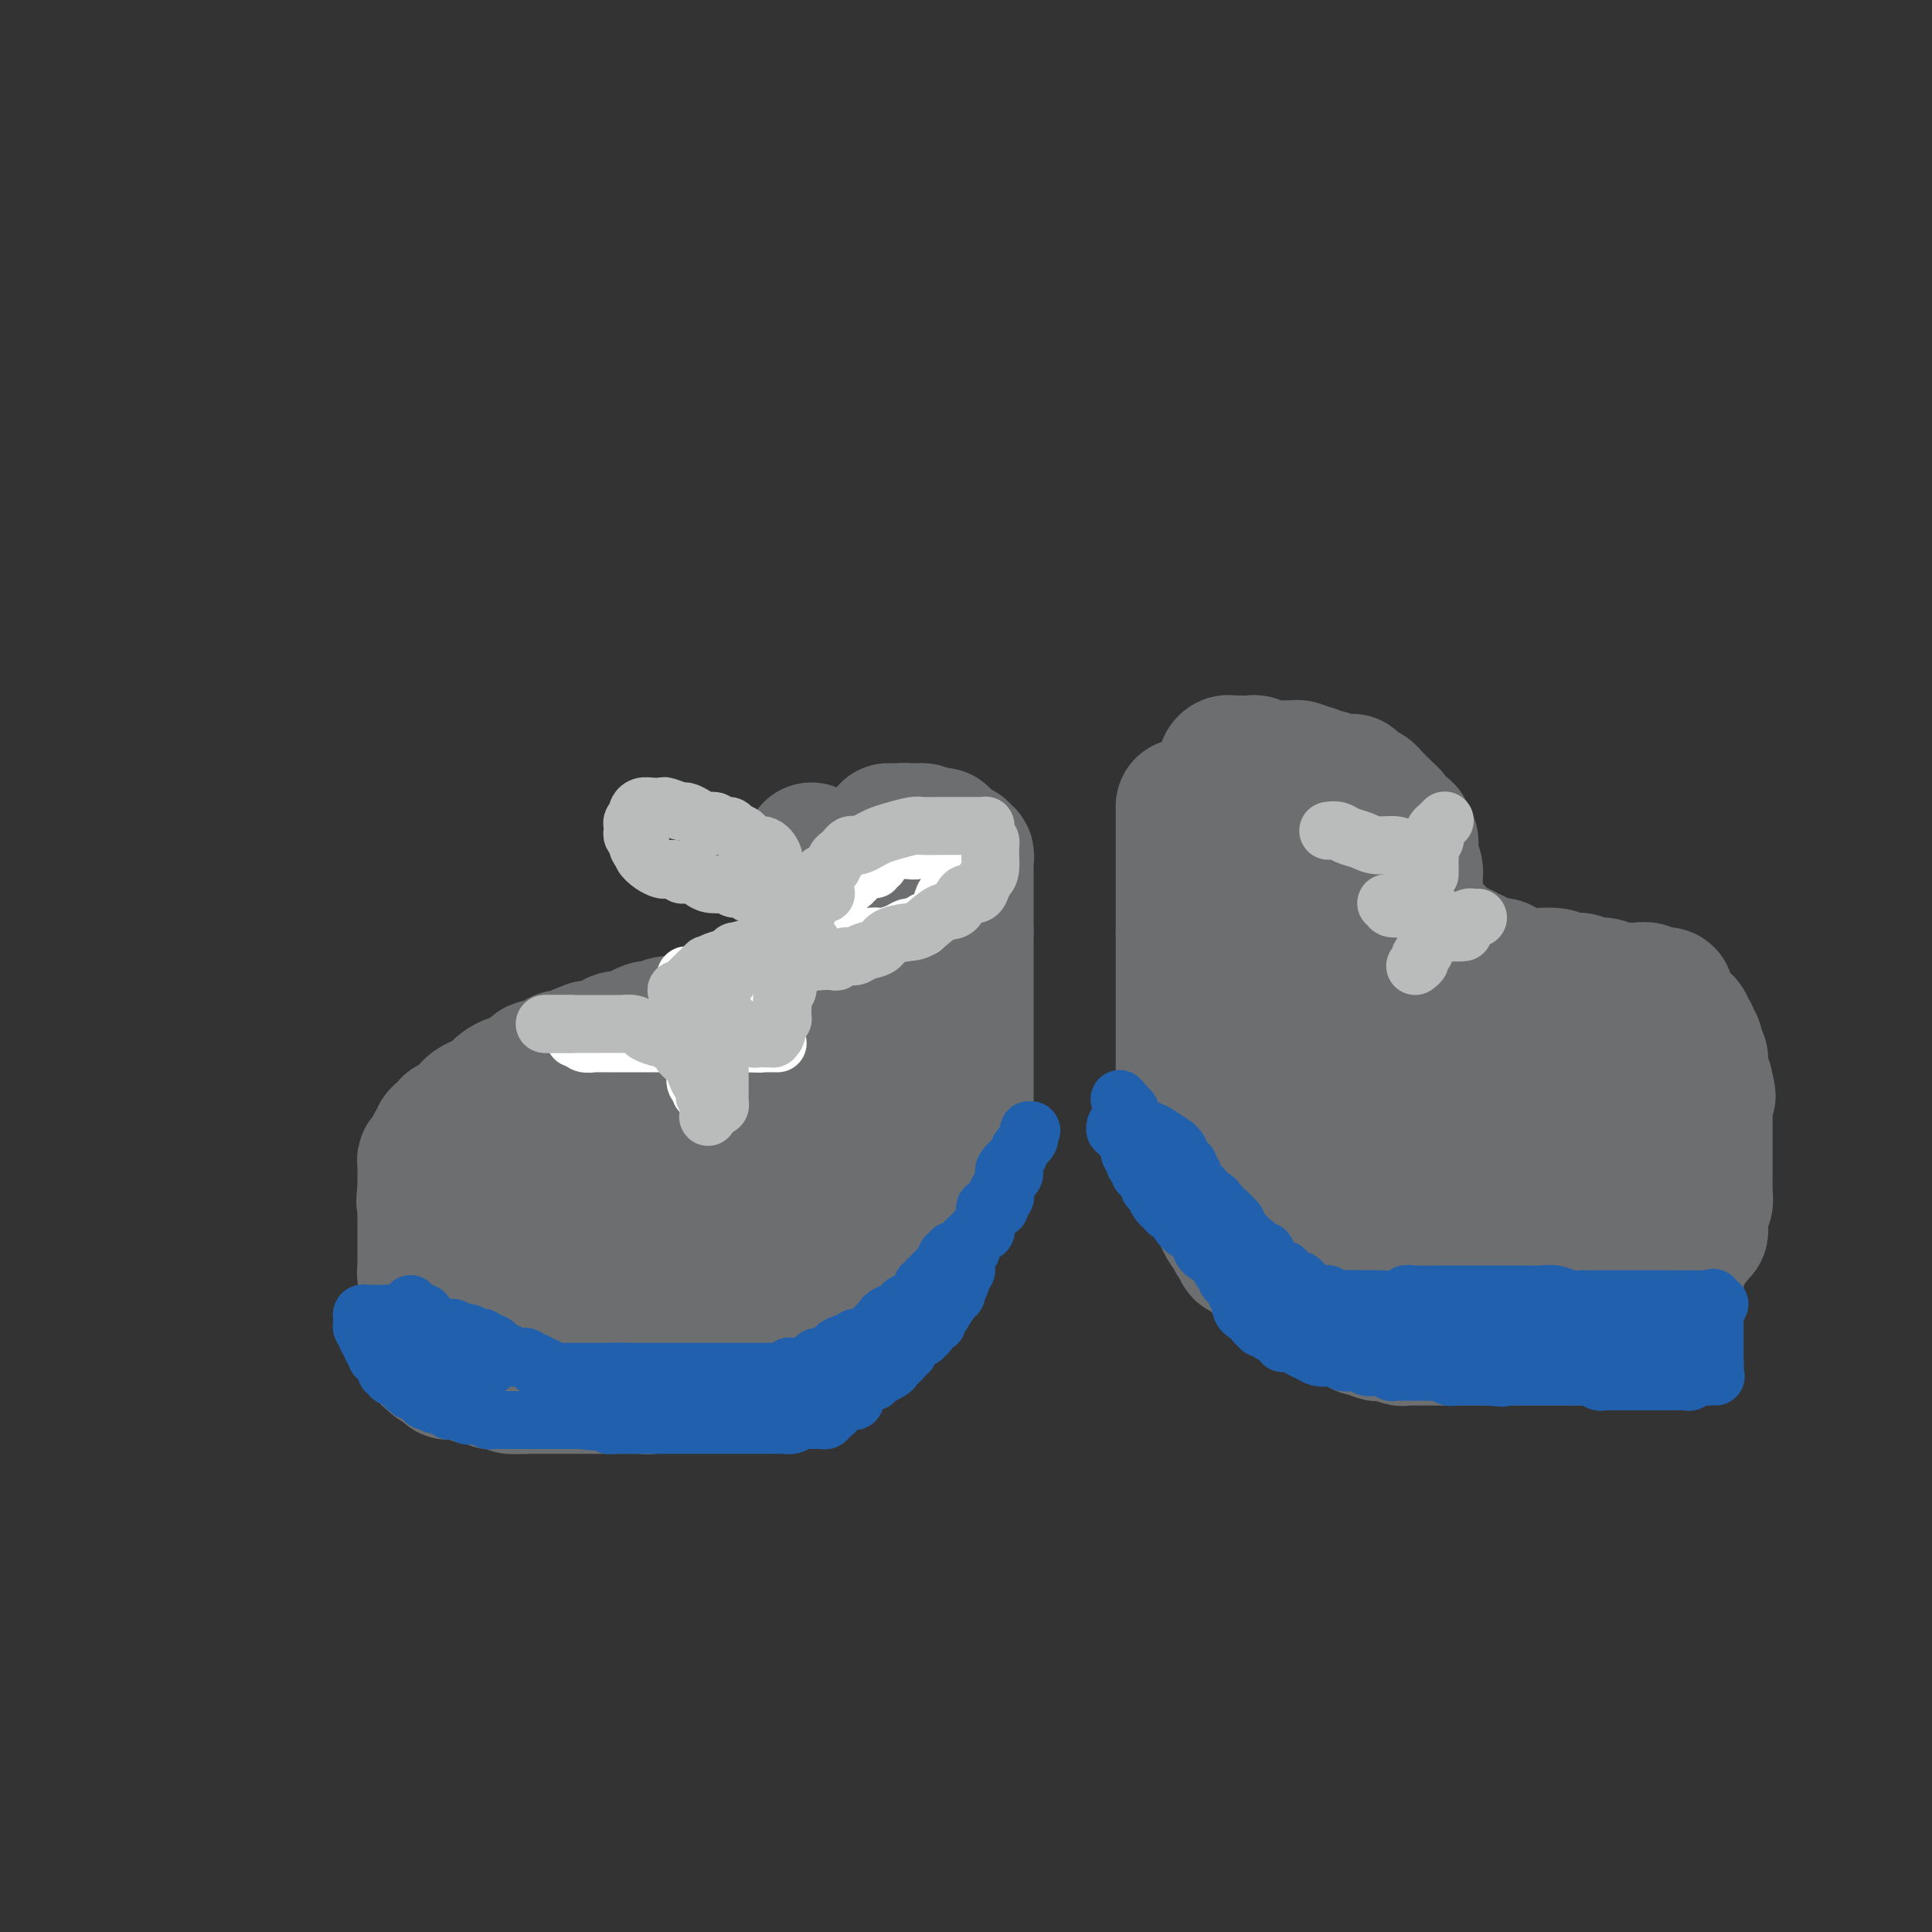 <svg viewBox='0 0 400 400' version='1.1' xmlns='http://www.w3.org/2000/svg' xmlns:xlink='http://www.w3.org/1999/xlink'><rect x="0" y="0" width="400" height="400" fill="#333333" stroke="none"/><g fill='none' stroke='#6D6E70' stroke-width='28' stroke-linecap='round' stroke-linejoin='round'><path d='M168,176c0.000,0.228 0.000,0.457 0,1c-0.000,0.543 -0.000,1.401 0,2c0.000,0.599 0.000,0.939 0,1c-0.000,0.061 -0.000,-0.156 0,0c0.000,0.156 0.000,0.686 0,1c-0.000,0.314 -0.001,0.413 0,1c0.001,0.587 0.004,1.663 0,2c-0.004,0.337 -0.015,-0.064 0,0c0.015,0.064 0.057,0.595 0,1c-0.057,0.405 -0.211,0.685 0,1c0.211,0.315 0.789,0.665 1,1c0.211,0.335 0.056,0.654 0,1c-0.056,0.346 -0.011,0.719 0,1c0.011,0.281 -0.011,0.471 0,1c0.011,0.529 0.056,1.397 0,2c-0.056,0.603 -0.211,0.940 0,1c0.211,0.060 0.788,-0.156 1,0c0.212,0.156 0.057,0.686 0,1c-0.057,0.314 -0.018,0.413 0,1c0.018,0.587 0.015,1.663 0,2c-0.015,0.337 -0.043,-0.064 0,0c0.043,0.064 0.155,0.595 0,1c-0.155,0.405 -0.578,0.686 -1,1c-0.422,0.314 -0.844,0.661 -1,1c-0.156,0.339 -0.044,0.668 0,1c0.044,0.332 0.022,0.666 0,1'/><path d='M168,202c-0.240,4.034 -0.839,1.120 -1,0c-0.161,-1.120 0.116,-0.445 0,0c-0.116,0.445 -0.626,0.659 -1,1c-0.374,0.341 -0.611,0.809 -1,1c-0.389,0.191 -0.931,0.104 -1,0c-0.069,-0.104 0.336,-0.225 0,0c-0.336,0.225 -1.414,0.796 -2,1c-0.586,0.204 -0.682,0.040 -1,0c-0.318,-0.040 -0.859,0.042 -1,0c-0.141,-0.042 0.118,-0.209 0,0c-0.118,0.209 -0.612,0.792 -1,1c-0.388,0.208 -0.671,0.039 -1,0c-0.329,-0.039 -0.703,0.050 -1,0c-0.297,-0.050 -0.516,-0.239 -1,0c-0.484,0.239 -1.232,0.905 -2,1c-0.768,0.095 -1.557,-0.382 -2,0c-0.443,0.382 -0.540,1.622 -1,2c-0.460,0.378 -1.282,-0.105 -2,0c-0.718,0.105 -1.333,0.797 -2,1c-0.667,0.203 -1.387,-0.085 -2,0c-0.613,0.085 -1.121,0.543 -2,1c-0.879,0.457 -2.130,0.915 -3,1c-0.870,0.085 -1.360,-0.202 -2,0c-0.640,0.202 -1.431,0.894 -2,1c-0.569,0.106 -0.915,-0.374 -2,0c-1.085,0.374 -2.910,1.603 -4,2c-1.090,0.397 -1.447,-0.038 -2,0c-0.553,0.038 -1.303,0.549 -2,1c-0.697,0.451 -1.342,0.843 -2,1c-0.658,0.157 -1.329,0.078 -2,0'/><path d='M122,217c-7.476,2.770 -3.167,2.197 -2,2c1.167,-0.197 -0.808,-0.016 -2,0c-1.192,0.016 -1.600,-0.133 -2,0c-0.400,0.133 -0.793,0.547 -1,1c-0.207,0.453 -0.229,0.944 -1,1c-0.771,0.056 -2.290,-0.322 -3,0c-0.710,0.322 -0.610,1.343 -1,2c-0.390,0.657 -1.270,0.950 -2,1c-0.730,0.050 -1.312,-0.141 -2,0c-0.688,0.141 -1.484,0.615 -2,1c-0.516,0.385 -0.754,0.680 -1,1c-0.246,0.320 -0.500,0.663 -1,1c-0.500,0.337 -1.247,0.667 -2,1c-0.753,0.333 -1.511,0.667 -2,1c-0.489,0.333 -0.710,0.663 -1,1c-0.290,0.337 -0.650,0.682 -1,1c-0.350,0.318 -0.690,0.610 -1,1c-0.310,0.390 -0.590,0.878 -1,1c-0.410,0.122 -0.951,-0.121 -1,0c-0.049,0.121 0.394,0.605 0,1c-0.394,0.395 -1.625,0.701 -2,1c-0.375,0.299 0.106,0.591 0,1c-0.106,0.409 -0.799,0.935 -1,1c-0.201,0.065 0.090,-0.329 0,0c-0.090,0.329 -0.560,1.383 -1,2c-0.440,0.617 -0.850,0.799 -1,1c-0.150,0.201 -0.040,0.421 0,1c0.040,0.579 0.011,1.516 0,2c-0.011,0.484 -0.003,0.515 0,1c0.003,0.485 0.001,1.424 0,2c-0.001,0.576 -0.000,0.788 0,1'/><path d='M88,247c-0.464,2.294 -0.124,2.029 0,2c0.124,-0.029 0.033,0.177 0,1c-0.033,0.823 -0.009,2.262 0,3c0.009,0.738 0.002,0.775 0,1c-0.002,0.225 -0.001,0.639 0,1c0.001,0.361 0.000,0.670 0,1c-0.000,0.330 -0.000,0.680 0,1c0.000,0.320 0.000,0.610 0,1c-0.000,0.390 -0.000,0.879 0,1c0.000,0.121 0.000,-0.126 0,0c-0.000,0.126 -0.000,0.626 0,1c0.000,0.374 0.000,0.621 0,1c-0.000,0.379 -0.001,0.890 0,1c0.001,0.110 0.004,-0.182 0,0c-0.004,0.182 -0.015,0.836 0,1c0.015,0.164 0.055,-0.162 0,0c-0.055,0.162 -0.207,0.813 0,1c0.207,0.187 0.772,-0.091 1,0c0.228,0.091 0.117,0.550 0,1c-0.117,0.450 -0.241,0.890 0,1c0.241,0.110 0.849,-0.110 1,0c0.151,0.110 -0.153,0.551 0,1c0.153,0.449 0.762,0.905 1,1c0.238,0.095 0.105,-0.170 0,0c-0.105,0.170 -0.182,0.777 0,1c0.182,0.223 0.623,0.064 1,0c0.377,-0.064 0.688,-0.032 1,0'/><path d='M93,269c0.802,1.311 0.309,1.087 0,1c-0.309,-0.087 -0.432,-0.037 0,0c0.432,0.037 1.419,0.063 2,0c0.581,-0.063 0.755,-0.214 1,0c0.245,0.214 0.560,0.793 1,1c0.440,0.207 1.006,0.041 2,0c0.994,-0.041 2.417,0.041 3,0c0.583,-0.041 0.327,-0.207 1,0c0.673,0.207 2.273,0.788 3,1c0.727,0.212 0.579,0.057 1,0c0.421,-0.057 1.412,-0.015 2,0c0.588,0.015 0.774,0.004 1,0c0.226,-0.004 0.494,-0.001 1,0c0.506,0.001 1.251,0.000 2,0c0.749,-0.000 1.504,-0.000 2,0c0.496,0.000 0.735,0.000 1,0c0.265,-0.000 0.555,-0.000 1,0c0.445,0.000 1.044,0.000 2,0c0.956,-0.000 2.268,-0.001 3,0c0.732,0.001 0.885,0.004 1,0c0.115,-0.004 0.191,-0.016 1,0c0.809,0.016 2.352,0.060 3,0c0.648,-0.060 0.402,-0.222 1,0c0.598,0.222 2.039,0.829 3,1c0.961,0.171 1.440,-0.094 2,0c0.560,0.094 1.200,0.547 2,1c0.800,0.453 1.758,0.906 2,1c0.242,0.094 -0.234,-0.171 0,0c0.234,0.171 1.178,0.777 2,1c0.822,0.223 1.520,0.064 2,0c0.480,-0.064 0.740,-0.032 1,0'/><path d='M142,276c7.954,1.034 3.338,0.119 2,0c-1.338,-0.119 0.601,0.559 2,1c1.399,0.441 2.258,0.644 3,1c0.742,0.356 1.369,0.866 2,1c0.631,0.134 1.268,-0.108 2,0c0.732,0.108 1.558,0.565 2,1c0.442,0.435 0.499,0.849 1,1c0.501,0.151 1.447,0.041 2,0c0.553,-0.041 0.712,-0.011 1,0c0.288,0.011 0.706,0.003 1,0c0.294,-0.003 0.463,-0.001 1,0c0.537,0.001 1.441,-0.000 2,0c0.559,0.000 0.774,0.001 1,0c0.226,-0.001 0.462,-0.004 1,0c0.538,0.004 1.378,0.016 2,0c0.622,-0.016 1.026,-0.061 1,0c-0.026,0.061 -0.484,0.227 0,0c0.484,-0.227 1.908,-0.849 3,-1c1.092,-0.151 1.851,0.167 2,0c0.149,-0.167 -0.312,-0.818 0,-1c0.312,-0.182 1.397,0.107 2,0c0.603,-0.107 0.725,-0.610 1,-1c0.275,-0.390 0.704,-0.668 1,-1c0.296,-0.332 0.457,-0.719 1,-1c0.543,-0.281 1.466,-0.457 2,-1c0.534,-0.543 0.679,-1.455 1,-2c0.321,-0.545 0.818,-0.723 1,-1c0.182,-0.277 0.049,-0.651 0,-1c-0.049,-0.349 -0.013,-0.671 0,-1c0.013,-0.329 0.004,-0.665 0,-1c-0.004,-0.335 -0.002,-0.667 0,-1'/><path d='M182,268c0.260,-0.975 -0.089,0.088 0,0c0.089,-0.088 0.616,-1.328 1,-2c0.384,-0.672 0.624,-0.775 1,-1c0.376,-0.225 0.888,-0.571 1,-1c0.112,-0.429 -0.176,-0.942 0,-1c0.176,-0.058 0.817,0.339 1,0c0.183,-0.339 -0.090,-1.414 0,-2c0.090,-0.586 0.545,-0.682 1,-1c0.455,-0.318 0.911,-0.858 1,-1c0.089,-0.142 -0.187,0.115 0,0c0.187,-0.115 0.839,-0.603 1,-1c0.161,-0.397 -0.168,-0.703 0,-1c0.168,-0.297 0.833,-0.586 1,-1c0.167,-0.414 -0.166,-0.955 0,-1c0.166,-0.045 0.829,0.404 1,0c0.171,-0.404 -0.151,-1.663 0,-2c0.151,-0.337 0.776,0.246 1,0c0.224,-0.246 0.046,-1.323 0,-2c-0.046,-0.677 0.039,-0.955 0,-1c-0.039,-0.045 -0.203,0.141 0,0c0.203,-0.141 0.771,-0.611 1,-1c0.229,-0.389 0.118,-0.699 0,-1c-0.118,-0.301 -0.242,-0.595 0,-1c0.242,-0.405 0.849,-0.920 1,-1c0.151,-0.080 -0.153,0.277 0,0c0.153,-0.277 0.763,-1.187 1,-2c0.237,-0.813 0.102,-1.530 0,-2c-0.102,-0.470 -0.172,-0.693 0,-1c0.172,-0.307 0.585,-0.698 1,-1c0.415,-0.302 0.833,-0.515 1,-1c0.167,-0.485 0.084,-1.243 0,-2'/><path d='M197,237c2.482,-4.763 1.187,-1.170 1,0c-0.187,1.170 0.735,-0.082 1,-1c0.265,-0.918 -0.125,-1.503 0,-2c0.125,-0.497 0.766,-0.907 1,-1c0.234,-0.093 0.063,0.129 0,0c-0.063,-0.129 -0.017,-0.611 0,-1c0.017,-0.389 0.005,-0.684 0,-1c-0.005,-0.316 -0.001,-0.652 0,-1c0.001,-0.348 0.000,-0.708 0,-1c-0.000,-0.292 -0.000,-0.514 0,-1c0.000,-0.486 0.000,-1.235 0,-2c-0.000,-0.765 -0.000,-1.547 0,-2c0.000,-0.453 0.000,-0.576 0,-1c-0.000,-0.424 -0.000,-1.149 0,-2c0.000,-0.851 0.000,-1.829 0,-2c-0.000,-0.171 -0.000,0.463 0,0c0.000,-0.463 0.000,-2.025 0,-3c-0.000,-0.975 -0.000,-1.364 0,-2c0.000,-0.636 0.000,-1.517 0,-2c-0.000,-0.483 -0.000,-0.566 0,-1c0.000,-0.434 0.000,-1.217 0,-2c-0.000,-0.783 -0.000,-1.564 0,-2c0.000,-0.436 0.000,-0.527 0,-1c-0.000,-0.473 -0.000,-1.330 0,-2c0.000,-0.670 0.000,-1.155 0,-2c-0.000,-0.845 -0.000,-2.051 0,-3c0.000,-0.949 0.000,-1.640 0,-2c0.000,-0.360 -0.000,-0.389 0,-1c0.000,-0.611 0.000,-1.806 0,-3'/><path d='M200,193c-0.000,-6.202 -0.000,-2.709 0,-2c0.000,0.709 0.000,-1.368 0,-2c-0.000,-0.632 -0.000,0.182 0,0c0.000,-0.182 0.000,-1.358 0,-2c-0.000,-0.642 -0.000,-0.748 0,-1c0.000,-0.252 0.000,-0.650 0,-1c-0.000,-0.350 -0.000,-0.653 0,-1c0.000,-0.347 0.000,-0.737 0,-1c-0.000,-0.263 -0.000,-0.399 0,-1c0.000,-0.601 0.001,-1.668 0,-2c-0.001,-0.332 -0.004,0.070 0,0c0.004,-0.070 0.016,-0.611 0,-1c-0.016,-0.389 -0.060,-0.625 0,-1c0.060,-0.375 0.225,-0.888 0,-1c-0.225,-0.112 -0.838,0.177 -1,0c-0.162,-0.177 0.129,-0.822 0,-1c-0.129,-0.178 -0.679,0.110 -1,0c-0.321,-0.110 -0.415,-0.618 -1,-1c-0.585,-0.382 -1.662,-0.638 -2,-1c-0.338,-0.362 0.064,-0.829 0,-1c-0.064,-0.171 -0.594,-0.046 -1,0c-0.406,0.046 -0.687,0.013 -1,0c-0.313,-0.013 -0.656,-0.007 -1,0'/><path d='M192,173c-1.418,-0.845 -0.962,-0.959 -1,-1c-0.038,-0.041 -0.568,-0.011 -1,0c-0.432,0.011 -0.765,0.003 -1,0c-0.235,-0.003 -0.372,-0.001 -1,0c-0.628,0.001 -1.747,0.000 -2,0c-0.253,-0.000 0.361,0.000 0,0c-0.361,-0.000 -1.698,-0.001 -2,0c-0.302,0.001 0.431,0.002 1,0c0.569,-0.002 0.976,-0.009 1,0c0.024,0.009 -0.334,0.033 0,0c0.334,-0.033 1.359,-0.124 2,0c0.641,0.124 0.897,0.464 1,1c0.103,0.536 0.051,1.268 0,2'/><path d='M189,175c0.707,0.432 0.974,0.014 1,0c0.026,-0.014 -0.189,0.378 0,1c0.189,0.622 0.783,1.475 1,2c0.217,0.525 0.058,0.723 0,1c-0.058,0.277 -0.016,0.633 0,1c0.016,0.367 0.004,0.744 0,1c-0.004,0.256 -0.001,0.391 0,1c0.001,0.609 0.000,1.691 0,2c-0.000,0.309 0.001,-0.155 0,0c-0.001,0.155 -0.003,0.929 0,2c0.003,1.071 0.011,2.437 0,3c-0.011,0.563 -0.041,0.321 0,1c0.041,0.679 0.153,2.279 0,3c-0.153,0.721 -0.571,0.564 -1,1c-0.429,0.436 -0.870,1.467 -1,2c-0.130,0.533 0.052,0.570 0,1c-0.052,0.430 -0.338,1.255 -1,2c-0.662,0.745 -1.701,1.411 -2,2c-0.299,0.589 0.140,1.103 0,2c-0.140,0.897 -0.860,2.178 -1,3c-0.140,0.822 0.300,1.187 0,2c-0.300,0.813 -1.338,2.076 -2,3c-0.662,0.924 -0.947,1.508 -1,2c-0.053,0.492 0.125,0.891 0,2c-0.125,1.109 -0.555,2.926 -1,4c-0.445,1.074 -0.907,1.404 -1,2c-0.093,0.596 0.182,1.458 0,2c-0.182,0.542 -0.822,0.764 -1,1c-0.178,0.236 0.106,0.487 0,1c-0.106,0.513 -0.602,1.290 -1,2c-0.398,0.710 -0.699,1.355 -1,2'/><path d='M177,229c-2.366,6.231 -1.280,3.808 -1,3c0.280,-0.808 -0.247,-0.001 -1,1c-0.753,1.001 -1.732,2.195 -2,3c-0.268,0.805 0.174,1.219 0,2c-0.174,0.781 -0.965,1.928 -2,3c-1.035,1.072 -2.316,2.068 -3,3c-0.684,0.932 -0.773,1.800 -1,2c-0.227,0.200 -0.593,-0.267 -1,0c-0.407,0.267 -0.857,1.270 -2,2c-1.143,0.730 -2.981,1.187 -4,2c-1.019,0.813 -1.220,1.980 -2,3c-0.780,1.020 -2.137,1.891 -3,2c-0.863,0.109 -1.230,-0.544 -2,0c-0.770,0.544 -1.943,2.286 -3,3c-1.057,0.714 -1.999,0.399 -3,1c-1.001,0.601 -2.061,2.119 -3,3c-0.939,0.881 -1.756,1.125 -3,2c-1.244,0.875 -2.915,2.382 -4,3c-1.085,0.618 -1.583,0.348 -2,1c-0.417,0.652 -0.754,2.227 -2,3c-1.246,0.773 -3.403,0.743 -5,1c-1.597,0.257 -2.635,0.801 -4,1c-1.365,0.199 -3.056,0.054 -4,0c-0.944,-0.054 -1.141,-0.018 -2,0c-0.859,0.018 -2.380,0.018 -3,0c-0.620,-0.018 -0.339,-0.054 -1,0c-0.661,0.054 -2.266,0.197 -3,0c-0.734,-0.197 -0.599,-0.733 -1,-1c-0.401,-0.267 -1.339,-0.264 -2,-1c-0.661,-0.736 -1.046,-2.210 -2,-3c-0.954,-0.790 -2.477,-0.895 -4,-1'/><path d='M102,267c-1.587,-1.529 -1.056,-2.351 -1,-3c0.056,-0.649 -0.363,-1.125 -1,-2c-0.637,-0.875 -1.492,-2.148 -2,-3c-0.508,-0.852 -0.670,-1.282 -1,-2c-0.330,-0.718 -0.829,-1.725 -1,-3c-0.171,-1.275 -0.015,-2.817 0,-4c0.015,-1.183 -0.110,-2.007 0,-3c0.110,-0.993 0.454,-2.154 1,-3c0.546,-0.846 1.292,-1.377 2,-2c0.708,-0.623 1.378,-1.337 2,-2c0.622,-0.663 1.196,-1.274 2,-2c0.804,-0.726 1.839,-1.567 3,-2c1.161,-0.433 2.447,-0.459 4,-1c1.553,-0.541 3.372,-1.597 5,-2c1.628,-0.403 3.063,-0.154 5,0c1.937,0.154 4.374,0.214 7,0c2.626,-0.214 5.440,-0.702 8,-1c2.560,-0.298 4.866,-0.405 7,-1c2.134,-0.595 4.097,-1.676 6,-2c1.903,-0.324 3.747,0.109 6,0c2.253,-0.109 4.917,-0.761 7,-1c2.083,-0.239 3.587,-0.064 5,0c1.413,0.064 2.735,0.017 4,0c1.265,-0.017 2.471,-0.005 3,0c0.529,0.005 0.379,0.001 1,0c0.621,-0.001 2.012,-0.000 3,0c0.988,0.000 1.571,0.000 2,0c0.429,-0.000 0.703,-0.000 1,0c0.297,0.000 0.619,0.000 1,0c0.381,-0.000 0.823,-0.000 1,0c0.177,0.000 0.088,0.000 0,0'/><path d='M182,228c5.260,0.030 1.411,0.604 0,1c-1.411,0.396 -0.383,0.615 0,1c0.383,0.385 0.123,0.937 0,1c-0.123,0.063 -0.108,-0.364 0,0c0.108,0.364 0.308,1.519 0,2c-0.308,0.481 -1.123,0.288 -2,1c-0.877,0.712 -1.815,2.330 -3,3c-1.185,0.670 -2.616,0.392 -4,1c-1.384,0.608 -2.722,2.102 -4,3c-1.278,0.898 -2.495,1.200 -4,2c-1.505,0.800 -3.297,2.098 -5,3c-1.703,0.902 -3.316,1.407 -5,2c-1.684,0.593 -3.438,1.273 -5,2c-1.562,0.727 -2.932,1.501 -4,2c-1.068,0.499 -1.834,0.722 -3,1c-1.166,0.278 -2.732,0.610 -4,1c-1.268,0.390 -2.238,0.836 -5,1c-2.762,0.164 -7.316,0.044 -9,0c-1.684,-0.044 -0.499,-0.012 -2,0c-1.501,0.012 -5.689,0.003 -8,0c-2.311,-0.003 -2.746,-0.001 -4,0c-1.254,0.001 -3.328,0.000 -5,0c-1.672,-0.000 -2.943,-0.000 -4,0c-1.057,0.000 -1.900,0.000 -2,0c-0.100,-0.000 0.543,-0.000 1,0c0.457,0.000 0.729,0.000 1,0'/><path d='M102,255c-6.673,0.403 -1.355,-0.091 1,0c2.355,0.091 1.748,0.767 4,0c2.252,-0.767 7.361,-2.976 10,-4c2.639,-1.024 2.806,-0.863 4,-1c1.194,-0.137 3.415,-0.573 5,-1c1.585,-0.427 2.534,-0.847 4,-1c1.466,-0.153 3.448,-0.041 5,0c1.552,0.041 2.672,0.011 4,0c1.328,-0.011 2.863,-0.003 4,0c1.137,0.003 1.874,0.001 3,0c1.126,-0.001 2.640,0.001 4,0c1.360,-0.001 2.566,-0.003 4,0c1.434,0.003 3.098,0.011 4,0c0.902,-0.011 1.043,-0.042 2,0c0.957,0.042 2.729,0.155 4,0c1.271,-0.155 2.039,-0.579 3,-1c0.961,-0.421 2.113,-0.841 3,-1c0.887,-0.159 1.510,-0.058 2,0c0.490,0.058 0.849,0.075 1,0c0.151,-0.075 0.096,-0.240 0,0c-0.096,0.240 -0.233,0.886 0,1c0.233,0.114 0.837,-0.302 1,0c0.163,0.302 -0.114,1.324 0,2c0.114,0.676 0.619,1.007 1,1c0.381,-0.007 0.638,-0.352 1,0c0.362,0.352 0.828,1.403 1,2c0.172,0.597 0.049,0.742 0,1c-0.049,0.258 -0.025,0.629 0,1'/><path d='M177,254c1.083,1.356 0.290,0.744 0,1c-0.290,0.256 -0.077,1.378 0,2c0.077,0.622 0.018,0.745 0,1c-0.018,0.255 0.005,0.642 0,1c-0.005,0.358 -0.039,0.688 0,1c0.039,0.312 0.151,0.605 0,1c-0.151,0.395 -0.566,0.890 -1,1c-0.434,0.110 -0.886,-0.166 -1,0c-0.114,0.166 0.109,0.776 0,1c-0.109,0.224 -0.549,0.064 -1,0c-0.451,-0.064 -0.912,-0.032 -1,0c-0.088,0.032 0.197,0.064 0,0c-0.197,-0.064 -0.876,-0.224 -1,0c-0.124,0.224 0.307,0.831 0,1c-0.307,0.169 -1.350,-0.099 -2,0c-0.650,0.099 -0.906,0.565 -1,1c-0.094,0.435 -0.027,0.839 0,1c0.027,0.161 0.013,0.081 0,0'/><path d='M173,275c-0.024,-0.112 -0.048,-0.223 0,0c0.048,0.223 0.168,0.782 0,1c-0.168,0.218 -0.623,0.096 -1,0c-0.377,-0.096 -0.675,-0.166 -1,0c-0.325,0.166 -0.678,0.566 -1,1c-0.322,0.434 -0.612,0.900 -1,1c-0.388,0.100 -0.874,-0.167 -1,0c-0.126,0.167 0.107,0.766 0,1c-0.107,0.234 -0.554,0.101 -1,0c-0.446,-0.101 -0.889,-0.171 -1,0c-0.111,0.171 0.111,0.582 0,1c-0.111,0.418 -0.555,0.844 -1,1c-0.445,0.156 -0.893,0.042 -1,0c-0.107,-0.042 0.125,-0.011 0,0c-0.125,0.011 -0.607,0.002 -1,0c-0.393,-0.002 -0.697,0.003 -1,0c-0.303,-0.003 -0.606,-0.015 -1,0c-0.394,0.015 -0.878,0.055 -1,0c-0.122,-0.055 0.117,-0.207 0,0c-0.117,0.207 -0.590,0.772 -1,1c-0.410,0.228 -0.758,0.118 -1,0c-0.242,-0.118 -0.379,-0.243 -1,0c-0.621,0.243 -1.725,0.854 -2,1c-0.275,0.146 0.278,-0.172 0,0c-0.278,0.172 -1.388,0.834 -2,1c-0.612,0.166 -0.727,-0.166 -1,0c-0.273,0.166 -0.703,0.829 -1,1c-0.297,0.171 -0.461,-0.150 -1,0c-0.539,0.150 -1.454,0.772 -2,1c-0.546,0.228 -0.724,0.061 -1,0c-0.276,-0.061 -0.650,-0.018 -1,0c-0.350,0.018 -0.675,0.009 -1,0'/><path d='M145,286c-3.272,0.773 -1.453,0.207 -1,0c0.453,-0.207 -0.460,-0.055 -1,0c-0.540,0.055 -0.707,0.014 -1,0c-0.293,-0.014 -0.711,0.000 -1,0c-0.289,-0.000 -0.448,-0.014 -1,0c-0.552,0.014 -1.495,0.056 -2,0c-0.505,-0.056 -0.572,-0.211 -1,0c-0.428,0.211 -1.219,0.789 -2,1c-0.781,0.211 -1.553,0.057 -2,0c-0.447,-0.057 -0.567,-0.015 -1,0c-0.433,0.015 -1.177,0.004 -2,0c-0.823,-0.004 -1.726,-0.001 -2,0c-0.274,0.001 0.080,0.000 0,0c-0.080,-0.000 -0.595,-0.000 -1,0c-0.405,0.000 -0.700,0.000 -1,0c-0.300,-0.000 -0.604,-0.000 -1,0c-0.396,0.000 -0.884,0.000 -1,0c-0.116,-0.000 0.142,-0.000 0,0c-0.142,0.000 -0.682,0.000 -1,0c-0.318,-0.000 -0.414,-0.000 -1,0c-0.586,0.000 -1.663,0.000 -2,0c-0.337,-0.000 0.065,-0.000 0,0c-0.065,0.000 -0.598,0.000 -1,0c-0.402,-0.000 -0.675,-0.000 -1,0c-0.325,0.000 -0.704,0.000 -1,0c-0.296,-0.000 -0.509,-0.000 -1,0c-0.491,0.000 -1.262,0.000 -2,0c-0.738,-0.000 -1.445,-0.000 -2,0c-0.555,0.000 -0.957,0.000 -1,0c-0.043,-0.000 0.273,-0.000 0,0c-0.273,0.000 -1.137,0.000 -2,0'/><path d='M109,287c-5.671,0.138 -1.848,-0.015 -1,0c0.848,0.015 -1.278,0.200 -2,0c-0.722,-0.200 -0.040,-0.786 0,-1c0.040,-0.214 -0.563,-0.056 -1,0c-0.437,0.056 -0.709,0.011 -1,0c-0.291,-0.011 -0.603,0.011 -1,0c-0.397,-0.011 -0.880,-0.056 -1,0c-0.120,0.056 0.123,0.212 0,0c-0.123,-0.212 -0.610,-0.793 -1,-1c-0.390,-0.207 -0.682,-0.041 -1,0c-0.318,0.041 -0.663,-0.041 -1,0c-0.337,0.041 -0.668,0.207 -1,0c-0.332,-0.207 -0.667,-0.788 -1,-1c-0.333,-0.212 -0.664,-0.056 -1,0c-0.336,0.056 -0.678,0.012 -1,0c-0.322,-0.012 -0.625,0.008 -1,0c-0.375,-0.008 -0.822,-0.043 -1,0c-0.178,0.043 -0.086,0.166 0,0c0.086,-0.166 0.168,-0.619 0,-1c-0.168,-0.381 -0.584,-0.691 -1,-1'/><path d='M92,282c-2.791,-0.789 -1.269,-0.263 -1,0c0.269,0.263 -0.716,0.263 -1,0c-0.284,-0.263 0.134,-0.791 0,-1c-0.134,-0.209 -0.821,-0.101 -1,0c-0.179,0.101 0.148,0.195 0,0c-0.148,-0.195 -0.772,-0.678 -1,-1c-0.228,-0.322 -0.061,-0.481 0,-1c0.061,-0.519 0.016,-1.397 0,-2c-0.016,-0.603 -0.004,-0.932 0,-1c0.004,-0.068 0.001,0.126 0,0c-0.001,-0.126 -0.000,-0.572 0,-1c0.000,-0.428 0.000,-0.836 0,-1c-0.000,-0.164 -0.000,-0.082 0,0'/><path d='M245,167c0.000,-0.100 0.000,-0.200 0,0c0.000,0.200 0.000,0.701 0,1c0.000,0.299 0.000,0.395 0,1c-0.000,0.605 -0.000,1.720 0,2c0.000,0.280 0.000,-0.276 0,0c0.000,0.276 0.000,1.383 0,2c0.000,0.617 0.000,0.743 0,1c0.000,0.257 -0.000,0.646 0,1c0.000,0.354 0.000,0.673 0,1c-0.000,0.327 -0.000,0.661 0,1c0.000,0.339 0.000,0.682 0,1c-0.000,0.318 0.000,0.610 0,1c0.000,0.390 0.000,0.878 0,1c0.000,0.122 -0.000,-0.121 0,0c0.000,0.121 -0.000,0.605 0,1c0.000,0.395 -0.000,0.701 0,1c0.000,0.299 -0.000,0.589 0,1c0.000,0.411 -0.000,0.941 0,1c0.000,0.059 -0.000,-0.354 0,0c0.000,0.354 -0.000,1.474 0,2c0.000,0.526 -0.000,0.459 0,1c0.000,0.541 -0.000,1.691 0,2c0.000,0.309 -0.000,-0.225 0,0c0.000,0.225 -0.000,1.207 0,2c0.000,0.793 0.000,1.396 0,2'/><path d='M245,193c0.000,4.627 0.000,3.194 0,3c0.000,-0.194 0.000,0.851 0,2c-0.000,1.149 -0.000,2.402 0,3c0.000,0.598 0.000,0.541 0,1c0.000,0.459 0.000,1.433 0,2c0.000,0.567 0.000,0.728 0,1c0.000,0.272 -0.000,0.655 0,1c0.000,0.345 0.000,0.651 0,1c-0.000,0.349 -0.000,0.741 0,1c0.000,0.259 0.000,0.384 0,1c-0.000,0.616 0.000,1.721 0,2c0.000,0.279 0.000,-0.268 0,0c0.000,0.268 -0.000,1.351 0,2c0.000,0.649 -0.000,0.864 0,1c0.000,0.136 -0.000,0.193 0,1c0.000,0.807 -0.000,2.364 0,3c0.000,0.636 -0.000,0.352 0,1c0.000,0.648 -0.000,2.229 0,3c0.000,0.771 -0.000,0.731 0,1c0.000,0.269 -0.000,0.845 0,1c0.000,0.155 -0.000,-0.113 0,0c0.000,0.113 -0.000,0.605 0,1c0.000,0.395 -0.000,0.694 0,1c0.000,0.306 -0.000,0.621 0,1c0.000,0.379 -0.000,0.823 0,1c0.000,0.177 0.000,0.089 0,0'/><path d='M245,228c0.000,5.593 0.000,2.077 0,1c0.000,-1.077 0.000,0.286 0,1c-0.000,0.714 -0.000,0.779 0,1c0.000,0.221 0.000,0.598 0,1c0.000,0.402 0.000,0.829 0,1c0.000,0.171 0.000,0.085 0,0'/><path d='M245,233c-0.004,0.957 -0.015,0.849 0,1c0.015,0.151 0.057,0.562 0,1c-0.057,0.438 -0.213,0.905 0,1c0.213,0.095 0.793,-0.182 1,0c0.207,0.182 0.040,0.822 0,1c-0.040,0.178 0.046,-0.105 0,0c-0.046,0.105 -0.223,0.600 0,1c0.223,0.400 0.847,0.706 1,1c0.153,0.294 -0.166,0.575 0,1c0.166,0.425 0.815,0.993 1,1c0.185,0.007 -0.095,-0.548 0,0c0.095,0.548 0.564,2.197 1,3c0.436,0.803 0.839,0.758 1,1c0.161,0.242 0.081,0.772 0,1c-0.081,0.228 -0.161,0.155 0,0c0.161,-0.155 0.565,-0.392 1,0c0.435,0.392 0.900,1.413 1,2c0.100,0.587 -0.166,0.738 0,1c0.166,0.262 0.766,0.634 1,1c0.234,0.366 0.104,0.727 0,1c-0.104,0.273 -0.182,0.458 0,1c0.182,0.542 0.623,1.441 1,2c0.377,0.559 0.688,0.780 1,1'/><path d='M255,255c1.488,3.416 0.206,0.957 0,0c-0.206,-0.957 0.662,-0.410 1,0c0.338,0.410 0.147,0.684 0,1c-0.147,0.316 -0.250,0.672 0,1c0.250,0.328 0.854,0.626 1,1c0.146,0.374 -0.165,0.825 0,1c0.165,0.175 0.805,0.075 1,0c0.195,-0.075 -0.054,-0.125 0,0c0.054,0.125 0.411,0.425 1,1c0.589,0.575 1.411,1.426 2,2c0.589,0.574 0.947,0.871 1,1c0.053,0.129 -0.197,0.091 0,0c0.197,-0.091 0.841,-0.236 1,0c0.159,0.236 -0.169,0.851 0,1c0.169,0.149 0.834,-0.170 1,0c0.166,0.170 -0.166,0.829 0,1c0.166,0.171 0.830,-0.148 1,0c0.170,0.148 -0.155,0.761 0,1c0.155,0.239 0.791,0.104 1,0c0.209,-0.104 -0.008,-0.178 0,0c0.008,0.178 0.240,0.607 1,1c0.760,0.393 2.048,0.750 3,1c0.952,0.250 1.569,0.393 2,1c0.431,0.607 0.678,1.678 1,2c0.322,0.322 0.721,-0.106 1,0c0.279,0.106 0.439,0.747 1,1c0.561,0.253 1.521,0.119 2,0c0.479,-0.119 0.475,-0.224 1,0c0.525,0.224 1.579,0.778 2,1c0.421,0.222 0.211,0.111 0,0'/><path d='M280,273c2.483,1.326 1.191,1.140 1,1c-0.191,-0.140 0.718,-0.235 1,0c0.282,0.235 -0.065,0.799 0,1c0.065,0.201 0.541,0.040 1,0c0.459,-0.040 0.902,0.042 1,0c0.098,-0.042 -0.147,-0.208 0,0c0.147,0.208 0.687,0.792 1,1c0.313,0.208 0.397,0.042 1,0c0.603,-0.042 1.723,0.041 2,0c0.277,-0.041 -0.291,-0.207 0,0c0.291,0.207 1.439,0.788 2,1c0.561,0.212 0.535,0.057 1,0c0.465,-0.057 1.420,-0.015 2,0c0.580,0.015 0.786,0.004 1,0c0.214,-0.004 0.437,-0.001 1,0c0.563,0.001 1.465,0.000 2,0c0.535,-0.000 0.702,-0.000 1,0c0.298,0.000 0.727,0.000 1,0c0.273,-0.000 0.392,-0.000 1,0c0.608,0.000 1.707,0.000 2,0c0.293,-0.000 -0.220,-0.000 0,0c0.220,0.000 1.172,0.000 2,0c0.828,-0.000 1.531,-0.000 2,0c0.469,0.000 0.704,0.000 1,0c0.296,-0.000 0.654,-0.000 1,0c0.346,0.000 0.680,0.000 1,0c0.320,-0.000 0.625,-0.000 1,0c0.375,0.000 0.822,0.000 1,0c0.178,-0.000 0.089,-0.000 0,0'/><path d='M311,277c3.456,0.000 2.095,0.000 2,0c-0.095,-0.000 1.076,-0.000 2,0c0.924,0.000 1.599,0.000 2,0c0.401,-0.000 0.526,-0.000 1,0c0.474,0.000 1.297,0.000 2,0c0.703,-0.000 1.288,-0.000 2,0c0.712,0.000 1.553,0.000 2,0c0.447,-0.000 0.501,-0.000 1,0c0.499,0.000 1.443,0.000 2,0c0.557,-0.000 0.726,-0.000 1,0c0.274,0.000 0.652,0.000 1,0c0.348,-0.000 0.667,-0.000 1,0c0.333,0.000 0.680,0.000 1,0c0.320,-0.000 0.614,-0.000 1,0c0.386,0.000 0.863,0.001 1,0c0.137,-0.001 -0.065,-0.004 0,0c0.065,0.004 0.399,0.015 1,0c0.601,-0.015 1.471,-0.057 2,0c0.529,0.057 0.719,0.212 1,0c0.281,-0.212 0.654,-0.793 1,-1c0.346,-0.207 0.666,-0.042 1,0c0.334,0.042 0.681,-0.040 1,0c0.319,0.040 0.610,0.203 1,0c0.390,-0.203 0.878,-0.773 1,-1c0.122,-0.227 -0.121,-0.112 0,0c0.121,0.112 0.607,0.223 1,0c0.393,-0.223 0.694,-0.778 1,-1c0.306,-0.222 0.618,-0.111 1,0c0.382,0.111 0.834,0.222 1,0c0.166,-0.222 0.048,-0.778 0,-1c-0.048,-0.222 -0.024,-0.111 0,0'/><path d='M346,273c1.388,-0.858 0.358,-1.003 0,-1c-0.358,0.003 -0.043,0.155 0,0c0.043,-0.155 -0.185,-0.615 0,-1c0.185,-0.385 0.781,-0.694 1,-1c0.219,-0.306 0.059,-0.607 0,-1c-0.059,-0.393 -0.016,-0.878 0,-1c0.016,-0.122 0.004,0.117 0,0c-0.004,-0.117 -0.001,-0.591 0,-1c0.001,-0.409 0.000,-0.754 0,-1c-0.000,-0.246 -0.000,-0.393 0,-1c0.000,-0.607 0.000,-1.673 0,-2c-0.000,-0.327 -0.000,0.085 0,0c0.000,-0.085 0.000,-0.667 0,-1c-0.000,-0.333 -0.000,-0.416 0,-1c0.000,-0.584 0.000,-1.667 0,-2c-0.000,-0.333 -0.000,0.084 0,0c0.000,-0.084 0.000,-0.670 0,-1c-0.000,-0.330 -0.000,-0.403 0,-1c0.000,-0.597 0.000,-1.718 0,-2c-0.000,-0.282 -0.000,0.275 0,0c0.000,-0.275 0.000,-1.383 0,-2c-0.000,-0.617 -0.000,-0.743 0,-1c0.000,-0.257 0.000,-0.645 0,-1c-0.000,-0.355 -0.000,-0.678 0,-1'/><path d='M347,250c0.155,-3.526 0.041,-0.842 0,0c-0.041,0.842 -0.011,-0.160 0,-1c0.011,-0.840 0.003,-1.520 0,-2c-0.003,-0.480 -0.001,-0.759 0,-1c0.001,-0.241 0.000,-0.442 0,-1c-0.000,-0.558 -0.000,-1.473 0,-2c0.000,-0.527 0.000,-0.665 0,-1c-0.000,-0.335 -0.000,-0.868 0,-1c0.000,-0.132 0.000,0.137 0,0c-0.000,-0.137 0.000,-0.681 0,-1c-0.000,-0.319 -0.000,-0.413 0,-1c0.000,-0.587 0.000,-1.667 0,-2c-0.000,-0.333 -0.000,0.079 0,0c0.000,-0.079 0.000,-0.651 0,-1c-0.000,-0.349 -0.000,-0.475 0,-1c0.000,-0.525 0.001,-1.450 0,-2c-0.001,-0.550 -0.004,-0.726 0,-1c0.004,-0.274 0.015,-0.647 0,-1c-0.015,-0.353 -0.057,-0.686 0,-1c0.057,-0.314 0.211,-0.609 0,-1c-0.211,-0.391 -0.789,-0.878 -1,-1c-0.211,-0.122 -0.057,0.121 0,0c0.057,-0.121 0.016,-0.606 0,-1c-0.016,-0.394 -0.008,-0.697 0,-1'/><path d='M346,226c-0.332,-3.668 -0.661,-0.839 -1,0c-0.339,0.839 -0.689,-0.311 -1,-1c-0.311,-0.689 -0.585,-0.917 -1,-1c-0.415,-0.083 -0.972,-0.022 -1,0c-0.028,0.022 0.473,0.006 0,0c-0.473,-0.006 -1.920,-0.002 -3,0c-1.080,0.002 -1.795,0.001 -2,0c-0.205,-0.001 0.099,-0.004 0,0c-0.099,0.004 -0.600,0.015 -1,0c-0.400,-0.015 -0.699,-0.056 -1,0c-0.301,0.056 -0.606,0.207 -1,0c-0.394,-0.207 -0.879,-0.774 -1,-1c-0.121,-0.226 0.122,-0.112 0,0c-0.122,0.112 -0.610,0.224 -1,0c-0.390,-0.224 -0.682,-0.782 -1,-1c-0.318,-0.218 -0.663,-0.097 -1,0c-0.337,0.097 -0.668,0.171 -1,0c-0.332,-0.171 -0.666,-0.585 -1,-1'/><path d='M328,221c-2.752,-0.785 -0.630,-0.248 0,0c0.630,0.248 -0.230,0.206 -1,0c-0.770,-0.206 -1.449,-0.575 -2,-1c-0.551,-0.425 -0.974,-0.905 -1,-1c-0.026,-0.095 0.345,0.195 0,0c-0.345,-0.195 -1.406,-0.874 -2,-1c-0.594,-0.126 -0.722,0.302 -1,0c-0.278,-0.302 -0.706,-1.334 -1,-2c-0.294,-0.666 -0.455,-0.967 -1,-1c-0.545,-0.033 -1.473,0.203 -2,0c-0.527,-0.203 -0.652,-0.843 -1,-1c-0.348,-0.157 -0.921,0.169 -1,0c-0.079,-0.169 0.334,-0.834 0,-1c-0.334,-0.166 -1.414,0.166 -2,0c-0.586,-0.166 -0.678,-0.829 -1,-1c-0.322,-0.171 -0.874,0.152 -1,0c-0.126,-0.152 0.174,-0.777 0,-1c-0.174,-0.223 -0.821,-0.045 -1,0c-0.179,0.045 0.111,-0.045 0,0c-0.111,0.045 -0.622,0.223 -1,0c-0.378,-0.223 -0.623,-0.847 -1,-1c-0.377,-0.153 -0.885,0.167 -1,0c-0.115,-0.167 0.162,-0.819 0,-1c-0.162,-0.181 -0.764,0.109 -1,0c-0.236,-0.109 -0.104,-0.617 0,-1c0.104,-0.383 0.182,-0.642 0,-1c-0.182,-0.358 -0.623,-0.817 -1,-1c-0.377,-0.183 -0.688,-0.092 -1,0'/><path d='M304,206c-3.875,-2.498 -1.564,-1.244 -1,-1c0.564,0.244 -0.620,-0.522 -1,-1c-0.380,-0.478 0.042,-0.668 0,-1c-0.042,-0.332 -0.550,-0.806 -1,-1c-0.450,-0.194 -0.842,-0.106 -1,0c-0.158,0.106 -0.084,0.232 0,0c0.084,-0.232 0.176,-0.822 0,-1c-0.176,-0.178 -0.621,0.057 -1,0c-0.379,-0.057 -0.693,-0.407 -1,-1c-0.307,-0.593 -0.607,-1.430 -1,-2c-0.393,-0.570 -0.880,-0.874 -1,-1c-0.120,-0.126 0.125,-0.075 0,0c-0.125,0.075 -0.621,0.173 -1,0c-0.379,-0.173 -0.640,-0.619 -1,-1c-0.360,-0.381 -0.817,-0.697 -1,-1c-0.183,-0.303 -0.090,-0.592 0,-1c0.090,-0.408 0.178,-0.935 0,-1c-0.178,-0.065 -0.621,0.334 -1,0c-0.379,-0.334 -0.694,-1.399 -1,-2c-0.306,-0.601 -0.603,-0.737 -1,-1c-0.397,-0.263 -0.894,-0.652 -1,-1c-0.106,-0.348 0.177,-0.654 0,-1c-0.177,-0.346 -0.816,-0.732 -1,-1c-0.184,-0.268 0.087,-0.418 0,-1c-0.087,-0.582 -0.531,-1.595 -1,-2c-0.469,-0.405 -0.963,-0.202 -1,0c-0.037,0.202 0.382,0.405 0,0c-0.382,-0.405 -1.564,-1.417 -2,-2c-0.436,-0.583 -0.124,-0.738 0,-1c0.124,-0.262 0.062,-0.631 0,-1'/><path d='M284,180c-3.354,-4.217 -1.740,-1.760 -1,-1c0.740,0.760 0.605,-0.179 0,-1c-0.605,-0.821 -1.679,-1.526 -2,-2c-0.321,-0.474 0.110,-0.718 0,-1c-0.110,-0.282 -0.760,-0.601 -1,-1c-0.240,-0.399 -0.068,-0.877 0,-1c0.068,-0.123 0.033,0.108 0,0c-0.033,-0.108 -0.066,-0.554 0,-1c0.066,-0.446 0.229,-0.893 0,-1c-0.229,-0.107 -0.849,0.125 -1,0c-0.151,-0.125 0.167,-0.608 0,-1c-0.167,-0.392 -0.819,-0.694 -1,-1c-0.181,-0.306 0.110,-0.617 0,-1c-0.110,-0.383 -0.621,-0.838 -1,-1c-0.379,-0.162 -0.625,-0.029 -1,0c-0.375,0.029 -0.878,-0.044 -1,0c-0.122,0.044 0.136,0.205 0,0c-0.136,-0.205 -0.666,-0.777 -1,-1c-0.334,-0.223 -0.471,-0.099 -1,0c-0.529,0.099 -1.451,0.171 -2,0c-0.549,-0.171 -0.724,-0.586 -1,-1c-0.276,-0.414 -0.654,-0.828 -1,-1c-0.346,-0.172 -0.659,-0.101 -1,0c-0.341,0.101 -0.710,0.233 -1,0c-0.290,-0.233 -0.501,-0.832 -1,-1c-0.499,-0.168 -1.285,0.095 -2,0c-0.715,-0.095 -1.357,-0.547 -2,-1'/><path d='M262,162c-2.518,-0.724 -1.313,-0.035 -1,0c0.313,0.035 -0.267,-0.583 -1,-1c-0.733,-0.417 -1.619,-0.634 -2,-1c-0.381,-0.366 -0.257,-0.883 -1,-1c-0.743,-0.117 -2.353,0.165 -3,0c-0.647,-0.165 -0.332,-0.776 0,-1c0.332,-0.224 0.680,-0.060 1,0c0.320,0.060 0.610,0.016 1,0c0.390,-0.016 0.878,-0.005 1,0c0.122,0.005 -0.122,0.005 0,0c0.122,-0.005 0.610,-0.015 1,0c0.390,0.015 0.682,0.057 1,0c0.318,-0.057 0.662,-0.211 1,0c0.338,0.211 0.672,0.789 1,1c0.328,0.211 0.651,0.057 1,0c0.349,-0.057 0.724,-0.015 1,0c0.276,0.015 0.455,0.003 1,0c0.545,-0.003 1.458,0.002 2,0c0.542,-0.002 0.712,-0.011 1,0c0.288,0.011 0.693,0.041 1,0c0.307,-0.041 0.516,-0.155 1,0c0.484,0.155 1.242,0.577 2,1'/><path d='M271,160c2.582,0.171 0.537,0.097 0,0c-0.537,-0.097 0.433,-0.218 1,0c0.567,0.218 0.729,0.777 1,1c0.271,0.223 0.650,0.112 1,0c0.350,-0.112 0.672,-0.226 1,0c0.328,0.226 0.661,0.793 1,1c0.339,0.207 0.684,0.056 1,0c0.316,-0.056 0.605,-0.017 1,0c0.395,0.017 0.897,0.012 1,0c0.103,-0.012 -0.194,-0.033 0,0c0.194,0.033 0.879,0.118 1,0c0.121,-0.118 -0.322,-0.439 0,0c0.322,0.439 1.410,1.637 2,2c0.590,0.363 0.684,-0.109 1,0c0.316,0.109 0.854,0.799 1,1c0.146,0.201 -0.102,-0.087 0,0c0.102,0.087 0.553,0.548 1,1c0.447,0.452 0.890,0.895 1,1c0.110,0.105 -0.112,-0.126 0,0c0.112,0.126 0.560,0.611 1,1c0.440,0.389 0.873,0.682 1,1c0.127,0.318 -0.053,0.662 0,1c0.053,0.338 0.340,0.669 1,1c0.660,0.331 1.694,0.662 2,1c0.306,0.338 -0.114,0.682 0,1c0.114,0.318 0.763,0.608 1,1c0.237,0.392 0.064,0.884 0,1c-0.064,0.116 -0.017,-0.144 0,0c0.017,0.144 0.005,0.693 0,1c-0.005,0.307 -0.001,0.374 0,1c0.001,0.626 0.001,1.813 0,3'/><path d='M292,180c1.309,2.134 1.083,0.470 1,0c-0.083,-0.470 -0.023,0.254 0,1c0.023,0.746 0.010,1.513 0,2c-0.010,0.487 -0.017,0.694 0,1c0.017,0.306 0.056,0.712 0,1c-0.056,0.288 -0.209,0.458 0,1c0.209,0.542 0.778,1.454 1,2c0.222,0.546 0.097,0.725 0,1c-0.097,0.275 -0.167,0.647 0,1c0.167,0.353 0.571,0.686 1,1c0.429,0.314 0.885,0.610 1,1c0.115,0.390 -0.109,0.874 0,1c0.109,0.126 0.553,-0.107 1,0c0.447,0.107 0.898,0.554 1,1c0.102,0.446 -0.145,0.890 0,1c0.145,0.110 0.683,-0.115 1,0c0.317,0.115 0.414,0.571 1,1c0.586,0.429 1.663,0.832 2,1c0.337,0.168 -0.065,0.100 0,0c0.065,-0.100 0.596,-0.233 1,0c0.404,0.233 0.679,0.831 1,1c0.321,0.169 0.686,-0.091 1,0c0.314,0.091 0.577,0.532 1,1c0.423,0.468 1.007,0.963 2,1c0.993,0.037 2.395,-0.383 3,0c0.605,0.383 0.412,1.571 1,2c0.588,0.429 1.956,0.101 3,0c1.044,-0.101 1.764,0.024 3,0c1.236,-0.024 2.987,-0.199 4,0c1.013,0.199 1.290,0.771 2,1c0.710,0.229 1.855,0.114 3,0'/><path d='M327,203c4.472,1.326 2.153,1.140 2,1c-0.153,-0.140 1.860,-0.233 3,0c1.140,0.233 1.409,0.794 2,1c0.591,0.206 1.506,0.059 2,0c0.494,-0.059 0.566,-0.030 1,0c0.434,0.030 1.229,0.061 2,0c0.771,-0.061 1.517,-0.213 2,0c0.483,0.213 0.703,0.791 1,1c0.297,0.209 0.671,0.047 1,0c0.329,-0.047 0.612,0.019 1,0c0.388,-0.019 0.882,-0.123 1,0c0.118,0.123 -0.141,0.471 0,1c0.141,0.529 0.683,1.237 1,2c0.317,0.763 0.411,1.582 1,2c0.589,0.418 1.673,0.437 2,1c0.327,0.563 -0.105,1.670 0,2c0.105,0.330 0.746,-0.119 1,0c0.254,0.119 0.121,0.805 0,1c-0.121,0.195 -0.230,-0.101 0,0c0.230,0.101 0.797,0.600 1,1c0.203,0.400 0.041,0.703 0,1c-0.041,0.297 0.041,0.589 0,1c-0.041,0.411 -0.203,0.940 0,1c0.203,0.060 0.773,-0.349 1,0c0.227,0.349 0.112,1.454 0,2c-0.112,0.546 -0.223,0.532 0,1c0.223,0.468 0.778,1.420 1,2c0.222,0.580 0.111,0.790 0,1'/><path d='M353,225c1.238,3.118 0.332,1.413 0,1c-0.332,-0.413 -0.089,0.466 0,1c0.089,0.534 0.024,0.725 0,1c-0.024,0.275 -0.006,0.636 0,1c0.006,0.364 0.002,0.731 0,1c-0.002,0.269 -0.000,0.439 0,1c0.000,0.561 0.000,1.512 0,2c-0.000,0.488 -0.000,0.511 0,1c0.000,0.489 0.000,1.443 0,2c-0.000,0.557 0.000,0.717 0,1c-0.000,0.283 -0.000,0.691 0,1c0.000,0.309 0.000,0.521 0,1c-0.000,0.479 -0.000,1.227 0,2c0.000,0.773 0.001,1.573 0,2c-0.001,0.427 -0.004,0.480 0,1c0.004,0.520 0.015,1.505 0,2c-0.015,0.495 -0.057,0.500 0,1c0.057,0.500 0.211,1.496 0,2c-0.211,0.504 -0.788,0.517 -1,1c-0.212,0.483 -0.061,1.435 0,2c0.061,0.565 0.030,0.744 0,1c-0.030,0.256 -0.060,0.590 0,1c0.060,0.410 0.209,0.896 0,1c-0.209,0.104 -0.777,-0.175 -1,0c-0.223,0.175 -0.101,0.804 0,1c0.101,0.196 0.179,-0.039 0,0c-0.179,0.039 -0.617,0.353 -1,1c-0.383,0.647 -0.711,1.627 -1,2c-0.289,0.373 -0.539,0.139 -1,0c-0.461,-0.139 -1.132,-0.183 -2,0c-0.868,0.183 -1.934,0.591 -3,1'/><path d='M343,260c-1.158,0.256 -1.051,0.398 -2,1c-0.949,0.602 -2.952,1.666 -4,2c-1.048,0.334 -1.142,-0.061 -2,0c-0.858,0.061 -2.482,0.577 -4,1c-1.518,0.423 -2.931,0.754 -4,1c-1.069,0.246 -1.795,0.406 -4,1c-2.205,0.594 -5.888,1.623 -8,2c-2.112,0.377 -2.652,0.101 -4,0c-1.348,-0.101 -3.503,-0.027 -5,0c-1.497,0.027 -2.337,0.008 -3,0c-0.663,-0.008 -1.151,-0.005 -3,0c-1.849,0.005 -5.059,0.013 -7,0c-1.941,-0.013 -2.611,-0.046 -4,0c-1.389,0.046 -3.496,0.172 -5,0c-1.504,-0.172 -2.405,-0.642 -3,-1c-0.595,-0.358 -0.883,-0.605 -1,-1c-0.117,-0.395 -0.063,-0.938 0,-1c0.063,-0.062 0.134,0.355 0,0c-0.134,-0.355 -0.473,-1.483 -1,-2c-0.527,-0.517 -1.240,-0.421 -2,-1c-0.760,-0.579 -1.566,-1.831 -2,-3c-0.434,-1.169 -0.498,-2.255 -1,-3c-0.502,-0.745 -1.444,-1.151 -2,-2c-0.556,-0.849 -0.726,-2.142 -1,-3c-0.274,-0.858 -0.652,-1.282 -1,-2c-0.348,-0.718 -0.668,-1.729 -1,-3c-0.332,-1.271 -0.677,-2.802 -1,-4c-0.323,-1.198 -0.623,-2.063 -1,-3c-0.377,-0.937 -0.832,-1.944 -1,-3c-0.168,-1.056 -0.048,-2.159 0,-3c0.048,-0.841 0.024,-1.421 0,-2'/><path d='M266,231c-1.110,-4.094 -0.886,-2.829 -1,-3c-0.114,-0.171 -0.566,-1.780 -1,-3c-0.434,-1.220 -0.848,-2.053 -1,-3c-0.152,-0.947 -0.041,-2.008 0,-3c0.041,-0.992 0.011,-1.913 0,-3c-0.011,-1.087 -0.003,-2.338 0,-3c0.003,-0.662 0.001,-0.734 0,-2c-0.001,-1.266 -0.000,-3.726 0,-5c0.000,-1.274 -0.000,-1.363 0,-2c0.000,-0.637 0.000,-1.824 0,-3c-0.000,-1.176 -0.001,-2.342 0,-3c0.001,-0.658 0.003,-0.809 0,-1c-0.003,-0.191 -0.011,-0.422 0,-1c0.011,-0.578 0.042,-1.502 0,-2c-0.042,-0.498 -0.156,-0.568 0,-1c0.156,-0.432 0.581,-1.225 1,-2c0.419,-0.775 0.831,-1.532 1,-2c0.169,-0.468 0.095,-0.646 0,-1c-0.095,-0.354 -0.212,-0.882 0,-1c0.212,-0.118 0.754,0.175 1,0c0.246,-0.175 0.195,-0.817 0,-1c-0.195,-0.183 -0.536,0.095 0,0c0.536,-0.095 1.948,-0.561 3,-1c1.052,-0.439 1.745,-0.849 2,-1c0.255,-0.151 0.073,-0.043 0,0c-0.073,0.043 -0.036,0.022 0,0'/><path d='M271,184c1.420,-1.511 0.969,-0.289 1,1c0.031,1.289 0.544,2.644 1,4c0.456,1.356 0.854,2.712 1,4c0.146,1.288 0.039,2.508 0,4c-0.039,1.492 -0.010,3.256 0,5c0.010,1.744 0.002,3.466 0,5c-0.002,1.534 0.004,2.878 0,4c-0.004,1.122 -0.017,2.021 0,3c0.017,0.979 0.063,2.036 0,3c-0.063,0.964 -0.235,1.835 0,3c0.235,1.165 0.877,2.626 1,4c0.123,1.374 -0.275,2.662 0,4c0.275,1.338 1.221,2.725 2,4c0.779,1.275 1.392,2.439 2,4c0.608,1.561 1.213,3.518 2,5c0.787,1.482 1.758,2.488 3,4c1.242,1.512 2.755,3.531 4,5c1.245,1.469 2.221,2.390 3,3c0.779,0.610 1.363,0.909 2,1c0.637,0.091 1.329,-0.027 2,0c0.671,0.027 1.320,0.200 2,0c0.680,-0.200 1.390,-0.772 2,-1c0.610,-0.228 1.119,-0.111 2,-1c0.881,-0.889 2.135,-2.782 3,-4c0.865,-1.218 1.342,-1.760 2,-3c0.658,-1.240 1.498,-3.179 2,-4c0.502,-0.821 0.668,-0.524 1,-1c0.332,-0.476 0.831,-1.726 1,-3c0.169,-1.274 0.007,-2.574 0,-4c-0.007,-1.426 0.141,-2.979 0,-4c-0.141,-1.021 -0.570,-1.511 -1,-2'/><path d='M309,227c-0.550,-2.132 -1.427,-2.462 -2,-3c-0.573,-0.538 -0.844,-1.286 -1,-2c-0.156,-0.714 -0.199,-1.395 -1,-2c-0.801,-0.605 -2.361,-1.132 -3,-2c-0.639,-0.868 -0.356,-2.075 -1,-3c-0.644,-0.925 -2.214,-1.568 -3,-2c-0.786,-0.432 -0.788,-0.651 -1,-1c-0.212,-0.349 -0.634,-0.826 -1,-1c-0.366,-0.174 -0.676,-0.043 -1,0c-0.324,0.043 -0.662,0.000 -1,0c-0.338,-0.000 -0.675,0.042 -1,0c-0.325,-0.042 -0.636,-0.170 -1,0c-0.364,0.170 -0.780,0.637 -1,1c-0.220,0.363 -0.244,0.622 0,1c0.244,0.378 0.754,0.876 1,1c0.246,0.124 0.227,-0.125 1,0c0.773,0.125 2.340,0.625 3,1c0.660,0.375 0.415,0.627 1,1c0.585,0.373 2.001,0.869 3,1c0.999,0.131 1.580,-0.103 2,0c0.420,0.103 0.680,0.543 1,1c0.320,0.457 0.702,0.931 1,1c0.298,0.069 0.514,-0.266 1,0c0.486,0.266 1.243,1.133 2,2'/><path d='M307,221c3.183,1.760 3.139,2.159 4,3c0.861,0.841 2.627,2.122 4,3c1.373,0.878 2.353,1.352 3,2c0.647,0.648 0.961,1.471 1,2c0.039,0.529 -0.198,0.765 0,1c0.198,0.235 0.831,0.469 1,1c0.169,0.531 -0.127,1.361 0,2c0.127,0.639 0.675,1.088 1,2c0.325,0.912 0.427,2.286 1,3c0.573,0.714 1.618,0.768 2,1c0.382,0.232 0.102,0.640 0,1c-0.102,0.360 -0.027,0.670 0,1c0.027,0.330 0.007,0.679 0,1c-0.007,0.321 -0.002,0.614 0,1c0.002,0.386 -0.000,0.864 0,1c0.000,0.136 0.002,-0.069 0,0c-0.002,0.069 -0.008,0.411 0,1c0.008,0.589 0.029,1.426 0,2c-0.029,0.574 -0.109,0.885 0,1c0.109,0.115 0.408,0.033 0,0c-0.408,-0.033 -1.523,-0.016 -2,0c-0.477,0.016 -0.317,0.030 -1,0c-0.683,-0.030 -2.210,-0.103 -4,0c-1.790,0.103 -3.841,0.383 -5,0c-1.159,-0.383 -1.424,-1.429 -2,-2c-0.576,-0.571 -1.464,-0.669 -2,-1c-0.536,-0.331 -0.721,-0.897 -1,-1c-0.279,-0.103 -0.651,0.256 -1,0c-0.349,-0.256 -0.674,-1.128 -1,-2'/><path d='M305,244c-1.476,-1.542 -1.668,-2.398 -2,-3c-0.332,-0.602 -0.806,-0.950 -2,-2c-1.194,-1.050 -3.108,-2.803 -4,-4c-0.892,-1.197 -0.761,-1.837 -1,-2c-0.239,-0.163 -0.848,0.152 -1,0c-0.152,-0.152 0.151,-0.772 0,-1c-0.151,-0.228 -0.758,-0.065 -1,0c-0.242,0.065 -0.121,0.033 0,0'/></g>
<g fill='none' stroke='#2160AD' stroke-width='12' stroke-linecap='round' stroke-linejoin='round'><path d='M80,272c0.000,0.000 0.000,0.000 0,0c0.000,0.000 0.000,0.000 0,0'/><path d='M80,272c-0.334,-0.000 -0.668,-0.001 -1,0c-0.332,0.001 -0.664,0.003 -1,0c-0.336,-0.003 -0.678,-0.012 -1,0c-0.322,0.012 -0.623,0.044 -1,0c-0.377,-0.044 -0.829,-0.166 -1,0c-0.171,0.166 -0.060,0.618 0,1c0.060,0.382 0.068,0.695 0,1c-0.068,0.305 -0.211,0.603 0,1c0.211,0.397 0.775,0.894 1,1c0.225,0.106 0.112,-0.178 0,0c-0.112,0.178 -0.223,0.818 0,1c0.223,0.182 0.782,-0.096 1,0c0.218,0.096 0.097,0.564 0,1c-0.097,0.436 -0.171,0.839 0,1c0.171,0.161 0.585,0.081 1,0'/><path d='M78,279c0.482,0.939 0.185,0.787 0,1c-0.185,0.213 -0.260,0.792 0,1c0.260,0.208 0.855,0.044 1,0c0.145,-0.044 -0.158,0.031 0,0c0.158,-0.031 0.778,-0.167 1,0c0.222,0.167 0.044,0.637 0,1c-0.044,0.363 0.044,0.619 0,1c-0.044,0.381 -0.219,0.887 0,1c0.219,0.113 0.833,-0.168 1,0c0.167,0.168 -0.113,0.785 0,1c0.113,0.215 0.618,0.028 1,0c0.382,-0.028 0.642,0.101 1,0c0.358,-0.101 0.816,-0.434 1,0c0.184,0.434 0.096,1.636 0,2c-0.096,0.364 -0.198,-0.109 0,0c0.198,0.109 0.697,0.800 1,1c0.303,0.200 0.411,-0.091 1,0c0.589,0.091 1.659,0.563 2,1c0.341,0.437 -0.045,0.839 0,1c0.045,0.161 0.523,0.080 1,0'/><path d='M89,290c1.859,1.719 1.005,0.517 1,0c-0.005,-0.517 0.839,-0.349 1,0c0.161,0.349 -0.360,0.878 0,1c0.360,0.122 1.602,-0.165 2,0c0.398,0.165 -0.047,0.780 0,1c0.047,0.220 0.585,0.045 1,0c0.415,-0.045 0.705,0.039 1,0c0.295,-0.039 0.593,-0.203 1,0c0.407,0.203 0.922,0.772 1,1c0.078,0.228 -0.280,0.114 0,0c0.280,-0.114 1.197,-0.227 2,0c0.803,0.227 1.490,0.793 2,1c0.510,0.207 0.843,0.056 1,0c0.157,-0.056 0.137,-0.015 0,0c-0.137,0.015 -0.393,0.004 0,0c0.393,-0.004 1.433,-0.001 2,0c0.567,0.001 0.661,0.000 1,0c0.339,-0.000 0.922,-0.000 1,0c0.078,0.000 -0.348,0.000 0,0c0.348,-0.000 1.469,-0.000 2,0c0.531,0.000 0.471,0.000 1,0c0.529,-0.000 1.646,-0.000 2,0c0.354,0.000 -0.057,0.000 0,0c0.057,-0.000 0.582,-0.000 1,0c0.418,0.000 0.731,0.000 1,0c0.269,-0.000 0.495,-0.000 1,0c0.505,0.000 1.290,0.000 2,0c0.710,-0.000 1.346,-0.000 2,0c0.654,0.000 1.327,0.000 2,0'/><path d='M120,294c5.201,0.620 2.703,0.170 2,0c-0.703,-0.170 0.389,-0.060 1,0c0.611,0.060 0.742,0.069 1,0c0.258,-0.069 0.643,-0.215 1,0c0.357,0.215 0.687,0.790 1,1c0.313,0.210 0.609,0.056 1,0c0.391,-0.056 0.879,-0.015 1,0c0.121,0.015 -0.123,0.004 0,0c0.123,-0.004 0.613,-0.001 1,0c0.387,0.001 0.670,0.000 1,0c0.330,-0.000 0.707,-0.000 1,0c0.293,0.000 0.501,0.000 1,0c0.499,-0.000 1.289,-0.000 2,0c0.711,0.000 1.343,0.000 2,0c0.657,-0.000 1.341,-0.000 2,0c0.659,0.000 1.295,0.000 2,0c0.705,-0.000 1.480,-0.000 2,0c0.520,0.000 0.785,0.000 1,0c0.215,-0.000 0.380,-0.000 1,0c0.620,0.000 1.695,0.000 2,0c0.305,-0.000 -0.161,-0.000 0,0c0.161,0.000 0.949,0.000 2,0c1.051,-0.000 2.364,-0.000 3,0c0.636,0.000 0.593,0.000 1,0c0.407,-0.000 1.264,-0.000 2,0c0.736,0.000 1.353,0.001 2,0c0.647,-0.001 1.325,-0.003 2,0c0.675,0.003 1.346,0.011 2,0c0.654,-0.011 1.292,-0.041 2,0c0.708,0.041 1.488,0.155 2,0c0.512,-0.155 0.756,-0.577 1,-1'/><path d='M165,294c7.146,-0.000 2.510,-0.000 1,0c-1.510,0.000 0.106,0.001 1,0c0.894,-0.001 1.065,-0.003 1,0c-0.065,0.003 -0.367,0.012 0,0c0.367,-0.012 1.404,-0.046 2,0c0.596,0.046 0.751,0.171 1,0c0.249,-0.171 0.592,-0.638 1,-1c0.408,-0.362 0.883,-0.619 1,-1c0.117,-0.381 -0.122,-0.886 0,-1c0.122,-0.114 0.606,0.163 1,0c0.394,-0.163 0.697,-0.765 1,-1c0.303,-0.235 0.606,-0.104 1,0c0.394,0.104 0.879,0.182 1,0c0.121,-0.182 -0.121,-0.622 0,-1c0.121,-0.378 0.606,-0.694 1,-1c0.394,-0.306 0.698,-0.604 1,-1c0.302,-0.396 0.603,-0.891 1,-1c0.397,-0.109 0.889,0.168 1,0c0.111,-0.168 -0.160,-0.780 0,-1c0.160,-0.220 0.751,-0.048 1,0c0.249,0.048 0.157,-0.029 0,0c-0.157,0.029 -0.379,0.165 0,0c0.379,-0.165 1.359,-0.632 2,-1c0.641,-0.368 0.942,-0.638 1,-1c0.058,-0.362 -0.126,-0.818 0,-1c0.126,-0.182 0.563,-0.091 1,0'/><path d='M186,282c2.338,-2.078 0.683,-1.274 0,-1c-0.683,0.274 -0.393,0.018 0,0c0.393,-0.018 0.889,0.201 1,0c0.111,-0.201 -0.163,-0.823 0,-1c0.163,-0.177 0.765,0.092 1,0c0.235,-0.092 0.105,-0.546 0,-1c-0.105,-0.454 -0.186,-0.910 0,-1c0.186,-0.090 0.639,0.186 1,0c0.361,-0.186 0.632,-0.835 1,-1c0.368,-0.165 0.835,0.153 1,0c0.165,-0.153 0.029,-0.776 0,-1c-0.029,-0.224 0.047,-0.050 0,0c-0.047,0.050 -0.219,-0.024 0,0c0.219,0.024 0.828,0.147 1,0c0.172,-0.147 -0.094,-0.565 0,-1c0.094,-0.435 0.547,-0.888 1,-1c0.453,-0.112 0.904,0.116 1,0c0.096,-0.116 -0.164,-0.578 0,-1c0.164,-0.422 0.752,-0.806 1,-1c0.248,-0.194 0.158,-0.198 0,0c-0.158,0.198 -0.382,0.600 0,0c0.382,-0.600 1.372,-2.200 2,-3c0.628,-0.800 0.894,-0.800 1,-1c0.106,-0.200 0.053,-0.600 0,-1'/><path d='M198,267c1.812,-2.443 0.342,-1.050 0,-1c-0.342,0.050 0.444,-1.244 1,-2c0.556,-0.756 0.881,-0.976 1,-1c0.119,-0.024 0.031,0.147 0,0c-0.031,-0.147 -0.005,-0.613 0,-1c0.005,-0.387 -0.013,-0.695 0,-1c0.013,-0.305 0.055,-0.607 0,-1c-0.055,-0.393 -0.208,-0.879 0,-1c0.208,-0.121 0.777,0.121 1,0c0.223,-0.121 0.098,-0.606 0,-1c-0.098,-0.394 -0.171,-0.698 0,-1c0.171,-0.302 0.586,-0.602 1,-1c0.414,-0.398 0.829,-0.894 1,-1c0.171,-0.106 0.099,0.179 0,0c-0.099,-0.179 -0.225,-0.821 0,-1c0.225,-0.179 0.800,0.106 1,0c0.200,-0.106 0.026,-0.603 0,-1c-0.026,-0.397 0.096,-0.694 0,-1c-0.096,-0.306 -0.410,-0.621 0,-1c0.410,-0.379 1.546,-0.823 2,-1c0.454,-0.177 0.227,-0.089 0,0'/><path d='M206,250c1.460,-2.586 1.109,-0.552 1,0c-0.109,0.552 0.023,-0.378 0,-1c-0.023,-0.622 -0.202,-0.936 0,-1c0.202,-0.064 0.786,0.124 1,0c0.214,-0.124 0.060,-0.558 0,-1c-0.060,-0.442 -0.026,-0.891 0,-1c0.026,-0.109 0.044,0.123 0,0c-0.044,-0.123 -0.151,-0.600 0,-1c0.151,-0.400 0.561,-0.723 1,-1c0.439,-0.277 0.906,-0.509 1,-1c0.094,-0.491 -0.186,-1.241 0,-2c0.186,-0.759 0.838,-1.527 1,-2c0.162,-0.473 -0.167,-0.652 0,-1c0.167,-0.348 0.828,-0.867 1,-1c0.172,-0.133 -0.146,0.118 0,0c0.146,-0.118 0.756,-0.605 1,-1c0.244,-0.395 0.122,-0.697 0,-1'/><path d='M213,235c1.083,-2.244 0.290,-0.354 0,0c-0.290,0.354 -0.078,-0.828 0,-1c0.078,-0.172 0.022,0.665 0,1c-0.022,0.335 -0.011,0.167 0,0'/><path d='M85,270c0.022,0.310 0.043,0.619 0,1c-0.043,0.381 -0.151,0.832 0,1c0.151,0.168 0.560,0.053 1,0c0.440,-0.053 0.909,-0.043 1,0c0.091,0.043 -0.197,0.120 0,0c0.197,-0.120 0.879,-0.439 1,0c0.121,0.439 -0.317,1.634 0,2c0.317,0.366 1.391,-0.098 2,0c0.609,0.098 0.755,0.757 1,1c0.245,0.243 0.591,0.069 1,0c0.409,-0.069 0.883,-0.033 1,0c0.117,0.033 -0.123,0.061 0,0c0.123,-0.061 0.610,-0.212 1,0c0.390,0.212 0.682,0.788 1,1c0.318,0.212 0.662,0.061 1,0c0.338,-0.061 0.669,-0.030 1,0'/><path d='M97,276c1.863,0.869 0.522,0.041 0,0c-0.522,-0.041 -0.225,0.705 0,1c0.225,0.295 0.379,0.139 1,0c0.621,-0.139 1.710,-0.263 2,0c0.290,0.263 -0.220,0.911 0,1c0.220,0.089 1.168,-0.383 2,0c0.832,0.383 1.546,1.619 2,2c0.454,0.381 0.646,-0.094 1,0c0.354,0.094 0.868,0.756 1,1c0.132,0.244 -0.120,0.069 0,0c0.120,-0.069 0.610,-0.034 1,0c0.390,0.034 0.678,0.065 1,0c0.322,-0.065 0.678,-0.227 1,0c0.322,0.227 0.611,0.845 1,1c0.389,0.155 0.878,-0.151 1,0c0.122,0.151 -0.122,0.758 0,1c0.122,0.242 0.610,0.117 1,0c0.390,-0.117 0.682,-0.228 1,0c0.318,0.228 0.661,0.793 1,1c0.339,0.207 0.673,0.055 1,0c0.327,-0.055 0.647,-0.015 1,0c0.353,0.015 0.737,0.004 1,0c0.263,-0.004 0.403,-0.001 1,0c0.597,0.001 1.651,0.000 2,0c0.349,-0.000 -0.006,-0.000 0,0c0.006,0.000 0.372,0.000 1,0c0.628,-0.000 1.519,-0.000 2,0c0.481,0.000 0.553,0.000 1,0c0.447,-0.000 1.271,-0.000 2,0c0.729,0.000 1.365,0.000 2,0'/><path d='M128,284c2.691,0.000 3.418,0.000 4,0c0.582,0.000 1.021,0.000 2,0c0.979,-0.000 2.500,0.000 3,0c0.500,0.000 -0.021,0.000 0,0c0.021,0.000 0.583,0.000 1,0c0.417,0.000 0.689,0.000 1,0c0.311,0.000 0.660,0.000 1,0c0.340,0.000 0.672,0.000 1,0c0.328,0.000 0.651,0.000 1,0c0.349,0.000 0.723,0.000 1,0c0.277,-0.000 0.455,0.000 1,0c0.545,0.000 1.455,0.000 2,0c0.545,0.000 0.724,0.000 1,0c0.276,0.000 0.649,0.000 1,0c0.351,0.000 0.680,-0.000 1,0c0.320,0.000 0.630,0.000 1,0c0.370,0.000 0.799,-0.000 1,0c0.201,0.000 0.172,0.000 1,0c0.828,0.000 2.512,-0.000 3,0c0.488,0.000 -0.219,0.000 0,0c0.219,0.000 1.364,-0.000 2,0c0.636,0.000 0.762,0.000 1,0c0.238,0.000 0.589,-0.000 1,0c0.411,0.000 0.883,0.000 1,0c0.117,0.000 -0.122,-0.000 0,0c0.122,0.000 0.606,0.000 1,0c0.394,0.000 0.697,0.000 1,0'/><path d='M162,284c5.722,-0.226 3.025,-0.792 2,-1c-1.025,-0.208 -0.380,-0.060 0,0c0.380,0.060 0.493,0.031 1,0c0.507,-0.031 1.407,-0.065 2,0c0.593,0.065 0.880,0.227 1,0c0.120,-0.227 0.072,-0.845 0,-1c-0.072,-0.155 -0.169,0.152 0,0c0.169,-0.152 0.604,-0.761 1,-1c0.396,-0.239 0.754,-0.106 1,0c0.246,0.106 0.380,0.186 1,0c0.620,-0.186 1.725,-0.637 2,-1c0.275,-0.363 -0.281,-0.637 0,-1c0.281,-0.363 1.398,-0.814 2,-1c0.602,-0.186 0.690,-0.105 1,0c0.310,0.105 0.842,0.236 1,0c0.158,-0.236 -0.059,-0.837 0,-1c0.059,-0.163 0.394,0.114 1,0c0.606,-0.114 1.482,-0.618 2,-1c0.518,-0.382 0.678,-0.641 1,-1c0.322,-0.359 0.806,-0.817 1,-1c0.194,-0.183 0.097,-0.092 0,0'/><path d='M182,274c3.272,-1.712 1.451,-0.994 1,-1c-0.451,-0.006 0.466,-0.738 1,-1c0.534,-0.262 0.683,-0.055 1,0c0.317,0.055 0.801,-0.041 1,0c0.199,0.041 0.112,0.218 0,0c-0.112,-0.218 -0.250,-0.833 0,-1c0.250,-0.167 0.889,0.113 1,0c0.111,-0.113 -0.306,-0.618 0,-1c0.306,-0.382 1.336,-0.642 2,-1c0.664,-0.358 0.963,-0.813 1,-1c0.037,-0.187 -0.187,-0.107 0,0c0.187,0.107 0.786,0.240 1,0c0.214,-0.240 0.042,-0.853 0,-1c-0.042,-0.147 0.045,0.172 0,0c-0.045,-0.172 -0.223,-0.835 0,-1c0.223,-0.165 0.849,0.167 1,0c0.151,-0.167 -0.171,-0.833 0,-1c0.171,-0.167 0.834,0.165 1,0c0.166,-0.165 -0.166,-0.828 0,-1c0.166,-0.172 0.829,0.147 1,0c0.171,-0.147 -0.150,-0.761 0,-1c0.150,-0.239 0.771,-0.103 1,0c0.229,0.103 0.065,0.172 0,0c-0.065,-0.172 -0.033,-0.586 0,-1'/><path d='M195,262c2.233,-1.813 1.316,-0.346 1,0c-0.316,0.346 -0.029,-0.429 0,-1c0.029,-0.571 -0.198,-0.936 0,-1c0.198,-0.064 0.823,0.175 1,0c0.177,-0.175 -0.092,-0.764 0,-1c0.092,-0.236 0.546,-0.119 1,0c0.454,0.119 0.909,0.239 1,0c0.091,-0.239 -0.183,-0.838 0,-1c0.183,-0.162 0.824,0.114 1,0c0.176,-0.114 -0.111,-0.619 0,-1c0.111,-0.381 0.622,-0.637 1,-1c0.378,-0.363 0.623,-0.832 1,-1c0.377,-0.168 0.886,-0.034 1,0c0.114,0.034 -0.166,-0.032 0,0c0.166,0.032 0.777,0.164 1,0c0.223,-0.164 0.059,-0.622 0,-1c-0.059,-0.378 -0.013,-0.675 0,-1c0.013,-0.325 -0.007,-0.679 0,-1c0.007,-0.321 0.040,-0.610 0,-1c-0.040,-0.390 -0.152,-0.881 0,-1c0.152,-0.119 0.567,0.134 1,0c0.433,-0.134 0.885,-0.654 1,-1c0.115,-0.346 -0.105,-0.517 0,-1c0.105,-0.483 0.536,-1.279 1,-2c0.464,-0.721 0.959,-1.369 1,-2c0.041,-0.631 -0.374,-1.247 0,-2c0.374,-0.753 1.535,-1.644 2,-2c0.465,-0.356 0.232,-0.178 0,0'/><path d='M97,281c0.447,-0.111 0.894,-0.222 1,0c0.106,0.222 -0.129,0.778 0,1c0.129,0.222 0.622,0.111 1,0c0.378,-0.111 0.640,-0.222 1,0c0.360,0.222 0.817,0.778 1,1c0.183,0.222 0.091,0.111 0,0'/><path d='M97,281c0.120,-0.031 0.239,-0.061 0,0c-0.239,0.061 -0.838,0.214 -1,0c-0.162,-0.214 0.111,-0.793 0,-1c-0.111,-0.207 -0.608,-0.041 -1,0c-0.392,0.041 -0.679,-0.044 -1,0c-0.321,0.044 -0.674,0.218 -1,0c-0.326,-0.218 -0.623,-0.829 -1,-1c-0.377,-0.171 -0.833,0.099 -1,0c-0.167,-0.099 -0.045,-0.565 0,-1c0.045,-0.435 0.013,-0.839 0,-1c-0.013,-0.161 -0.006,-0.081 0,0'/><path d='M231,233c-0.122,0.455 -0.244,0.909 0,1c0.244,0.091 0.854,-0.182 1,0c0.146,0.182 -0.171,0.818 0,1c0.171,0.182 0.831,-0.092 1,0c0.169,0.092 -0.152,0.549 0,1c0.152,0.451 0.777,0.894 1,1c0.223,0.106 0.046,-0.126 0,0c-0.046,0.126 0.041,0.608 0,1c-0.041,0.392 -0.208,0.693 0,1c0.208,0.307 0.792,0.621 1,1c0.208,0.379 0.041,0.824 0,1c-0.041,0.176 0.044,0.084 0,0c-0.044,-0.084 -0.218,-0.160 0,0c0.218,0.160 0.828,0.554 1,1c0.172,0.446 -0.093,0.942 0,1c0.093,0.058 0.546,-0.322 1,0c0.454,0.322 0.909,1.347 1,2c0.091,0.653 -0.183,0.934 0,1c0.183,0.066 0.823,-0.083 1,0c0.177,0.083 -0.107,0.400 0,1c0.107,0.600 0.607,1.485 1,2c0.393,0.515 0.678,0.662 1,1c0.322,0.338 0.681,0.869 1,1c0.319,0.131 0.599,-0.136 1,0c0.401,0.136 0.922,0.676 1,1c0.078,0.324 -0.287,0.433 0,1c0.287,0.567 1.225,1.590 2,2c0.775,0.410 1.388,0.205 2,0'/><path d='M248,255c1.194,0.818 0.180,-0.135 0,0c-0.180,0.135 0.473,1.360 1,2c0.527,0.640 0.929,0.696 1,1c0.071,0.304 -0.187,0.855 0,1c0.187,0.145 0.821,-0.115 1,0c0.179,0.115 -0.097,0.604 0,1c0.097,0.396 0.566,0.698 1,1c0.434,0.302 0.832,0.605 1,1c0.168,0.395 0.105,0.883 0,1c-0.105,0.117 -0.254,-0.136 0,0c0.254,0.136 0.909,0.663 1,1c0.091,0.337 -0.382,0.485 0,1c0.382,0.515 1.619,1.396 2,2c0.381,0.604 -0.094,0.932 0,1c0.094,0.068 0.756,-0.123 1,0c0.244,0.123 0.068,0.559 0,1c-0.068,0.441 -0.030,0.888 0,1c0.030,0.112 0.050,-0.111 0,0c-0.050,0.111 -0.172,0.556 0,1c0.172,0.444 0.639,0.889 1,1c0.361,0.111 0.618,-0.110 1,0c0.382,0.110 0.890,0.550 1,1c0.110,0.450 -0.178,0.909 0,1c0.178,0.091 0.821,-0.186 1,0c0.179,0.186 -0.107,0.833 0,1c0.107,0.167 0.606,-0.147 1,0c0.394,0.147 0.684,0.756 1,1c0.316,0.244 0.658,0.122 1,0'/><path d='M264,276c2.654,3.492 1.288,1.723 1,1c-0.288,-0.723 0.503,-0.401 1,0c0.497,0.401 0.699,0.882 1,1c0.301,0.118 0.699,-0.126 1,0c0.301,0.126 0.504,0.621 1,1c0.496,0.379 1.283,0.641 2,1c0.717,0.359 1.363,0.814 2,1c0.637,0.186 1.266,0.103 2,0c0.734,-0.103 1.572,-0.225 2,0c0.428,0.225 0.447,0.796 1,1c0.553,0.204 1.640,0.040 2,0c0.360,-0.040 -0.007,0.042 0,0c0.007,-0.042 0.387,-0.208 1,0c0.613,0.208 1.460,0.792 2,1c0.540,0.208 0.774,0.042 1,0c0.226,-0.042 0.445,0.041 1,0c0.555,-0.041 1.447,-0.207 2,0c0.553,0.207 0.767,0.788 1,1c0.233,0.212 0.486,0.057 1,0c0.514,-0.057 1.288,-0.016 2,0c0.712,0.016 1.360,0.008 2,0c0.640,-0.008 1.271,-0.016 2,0c0.729,0.016 1.556,0.057 2,0c0.444,-0.057 0.504,-0.211 1,0c0.496,0.211 1.428,0.789 2,1c0.572,0.211 0.782,0.057 1,0c0.218,-0.057 0.442,-0.015 1,0c0.558,0.015 1.448,0.004 2,0c0.552,-0.004 0.764,-0.001 1,0c0.236,0.001 0.496,0.000 1,0c0.504,-0.000 1.252,-0.000 2,0'/><path d='M308,285c5.080,0.464 2.778,0.124 2,0c-0.778,-0.124 -0.034,-0.033 1,0c1.034,0.033 2.357,0.009 3,0c0.643,-0.009 0.605,-0.002 1,0c0.395,0.002 1.223,0.001 2,0c0.777,-0.001 1.502,-0.000 2,0c0.498,0.000 0.767,0.000 1,0c0.233,-0.000 0.429,-0.000 1,0c0.571,0.000 1.515,0.000 2,0c0.485,-0.000 0.510,-0.001 1,0c0.490,0.001 1.445,0.004 2,0c0.555,-0.004 0.712,-0.015 1,0c0.288,0.015 0.708,0.057 1,0c0.292,-0.057 0.456,-0.211 1,0c0.544,0.211 1.468,0.789 2,1c0.532,0.211 0.671,0.057 1,0c0.329,-0.057 0.848,-0.015 1,0c0.152,0.015 -0.064,0.004 0,0c0.064,-0.004 0.406,-0.001 1,0c0.594,0.001 1.438,0.000 2,0c0.562,-0.000 0.840,-0.000 1,0c0.160,0.000 0.200,0.000 1,0c0.800,-0.000 2.360,0.000 3,0c0.640,-0.000 0.360,-0.000 1,0c0.640,0.000 2.199,0.001 3,0c0.801,-0.001 0.845,-0.004 1,0c0.155,0.004 0.420,0.015 1,0c0.580,-0.015 1.475,-0.056 2,0c0.525,0.056 0.680,0.207 1,0c0.320,-0.207 0.806,-0.774 1,-1c0.194,-0.226 0.097,-0.113 0,0'/><path d='M351,285c7.117,-0.013 3.410,-0.045 2,0c-1.410,0.045 -0.521,0.165 0,0c0.521,-0.165 0.676,-0.617 1,-1c0.324,-0.383 0.819,-0.698 1,-1c0.181,-0.302 0.049,-0.590 0,-1c-0.049,-0.410 -0.013,-0.941 0,-1c0.013,-0.059 0.003,0.354 0,0c-0.003,-0.354 -0.001,-1.475 0,-2c0.001,-0.525 0.000,-0.455 0,-1c-0.000,-0.545 -0.000,-1.705 0,-2c0.000,-0.295 -0.000,0.276 0,0c0.000,-0.276 0.000,-1.397 0,-2c-0.000,-0.603 -0.001,-0.687 0,-1c0.001,-0.313 0.005,-0.854 0,-1c-0.005,-0.146 -0.018,0.105 0,0c0.018,-0.105 0.067,-0.564 0,-1c-0.067,-0.436 -0.249,-0.848 0,-1c0.249,-0.152 0.928,-0.043 1,0c0.072,0.043 -0.464,0.022 -1,0'/><path d='M355,270c-0.107,-1.928 -0.375,-1.249 -1,-1c-0.625,0.249 -1.608,0.067 -2,0c-0.392,-0.067 -0.193,-0.018 -1,0c-0.807,0.018 -2.621,0.005 -4,0c-1.379,-0.005 -2.322,-0.001 -3,0c-0.678,0.001 -1.089,0.000 -2,0c-0.911,-0.000 -2.321,-0.000 -3,0c-0.679,0.000 -0.626,0.000 -1,0c-0.374,-0.000 -1.174,-0.000 -2,0c-0.826,0.000 -1.676,0.001 -3,0c-1.324,-0.001 -3.120,-0.004 -4,0c-0.880,0.004 -0.844,0.015 -1,0c-0.156,-0.015 -0.506,-0.057 -1,0c-0.494,0.057 -1.133,0.211 -2,0c-0.867,-0.211 -1.962,-0.789 -3,-1c-1.038,-0.211 -2.017,-0.057 -3,0c-0.983,0.057 -1.968,0.015 -3,0c-1.032,-0.015 -2.109,-0.004 -3,0c-0.891,0.004 -1.596,0.001 -2,0c-0.404,-0.001 -0.507,-0.000 -1,0c-0.493,0.000 -1.375,0.000 -2,0c-0.625,-0.000 -0.994,-0.001 -2,0c-1.006,0.001 -2.648,0.004 -4,0c-1.352,-0.004 -2.414,-0.015 -4,0c-1.586,0.015 -3.696,0.057 -5,0c-1.304,-0.057 -1.803,-0.211 -2,0c-0.197,0.211 -0.091,0.788 -1,1c-0.909,0.212 -2.831,0.061 -4,0c-1.169,-0.061 -1.584,-0.030 -2,0'/><path d='M284,269c-11.163,-0.155 -3.571,-0.041 -1,0c2.571,0.041 0.122,0.011 -1,0c-1.122,-0.011 -0.918,-0.002 -1,0c-0.082,0.002 -0.452,-0.003 -1,0c-0.548,0.003 -1.274,0.015 -2,0c-0.726,-0.015 -1.451,-0.057 -2,0c-0.549,0.057 -0.920,0.212 -1,0c-0.080,-0.212 0.132,-0.793 0,-1c-0.132,-0.207 -0.609,-0.041 -1,0c-0.391,0.041 -0.696,-0.044 -1,0c-0.304,0.044 -0.606,0.218 -1,0c-0.394,-0.218 -0.879,-0.828 -1,-1c-0.121,-0.172 0.123,0.095 0,0c-0.123,-0.095 -0.611,-0.551 -1,-1c-0.389,-0.449 -0.678,-0.891 -1,-1c-0.322,-0.109 -0.678,0.115 -1,0c-0.322,-0.115 -0.611,-0.571 -1,-1c-0.389,-0.429 -0.879,-0.832 -1,-1c-0.121,-0.168 0.126,-0.101 0,0c-0.126,0.101 -0.627,0.234 -1,0c-0.373,-0.234 -0.620,-0.837 -1,-1c-0.380,-0.163 -0.894,0.115 -1,0c-0.106,-0.115 0.197,-0.622 0,-1c-0.197,-0.378 -0.893,-0.626 -1,-1c-0.107,-0.374 0.375,-0.874 0,-1c-0.375,-0.126 -1.606,0.121 -2,0c-0.394,-0.121 0.049,-0.610 0,-1c-0.049,-0.390 -0.590,-0.682 -1,-1c-0.410,-0.318 -0.689,-0.662 -1,-1c-0.311,-0.338 -0.656,-0.669 -1,-1'/><path d='M257,255c-2.256,-1.964 -0.397,-0.373 0,0c0.397,0.373 -0.668,-0.473 -1,-1c-0.332,-0.527 0.070,-0.733 0,-1c-0.070,-0.267 -0.611,-0.593 -1,-1c-0.389,-0.407 -0.625,-0.896 -1,-1c-0.375,-0.104 -0.888,0.178 -1,0c-0.112,-0.178 0.177,-0.816 0,-1c-0.177,-0.184 -0.821,0.086 -1,0c-0.179,-0.086 0.107,-0.529 0,-1c-0.107,-0.471 -0.607,-0.970 -1,-1c-0.393,-0.030 -0.678,0.409 -1,0c-0.322,-0.409 -0.679,-1.668 -1,-2c-0.321,-0.332 -0.606,0.262 -1,0c-0.394,-0.262 -0.898,-1.380 -1,-2c-0.102,-0.620 0.197,-0.744 0,-1c-0.197,-0.256 -0.889,-0.646 -1,-1c-0.111,-0.354 0.358,-0.674 0,-1c-0.358,-0.326 -1.543,-0.660 -2,-1c-0.457,-0.340 -0.185,-0.686 0,-1c0.185,-0.314 0.282,-0.595 0,-1c-0.282,-0.405 -0.944,-0.935 -1,-1c-0.056,-0.065 0.494,0.333 0,0c-0.494,-0.333 -2.031,-1.399 -3,-2c-0.969,-0.601 -1.370,-0.738 -2,-1c-0.630,-0.262 -1.488,-0.647 -2,-1c-0.512,-0.353 -0.676,-0.672 -1,-1c-0.324,-0.328 -0.807,-0.665 -1,-1c-0.193,-0.335 -0.097,-0.667 0,-1'/><path d='M234,230c-3.772,-4.147 -1.702,-2.013 -1,-1c0.702,1.013 0.037,0.907 0,1c-0.037,0.093 0.553,0.385 1,1c0.447,0.615 0.751,1.551 1,2c0.249,0.449 0.444,0.410 1,1c0.556,0.590 1.471,1.811 2,3c0.529,1.189 0.670,2.348 1,3c0.330,0.652 0.849,0.799 1,1c0.151,0.201 -0.066,0.457 0,1c0.066,0.543 0.416,1.375 1,2c0.584,0.625 1.404,1.044 2,2c0.596,0.956 0.970,2.448 1,3c0.030,0.552 -0.283,0.164 0,1c0.283,0.836 1.161,2.897 2,4c0.839,1.103 1.638,1.247 2,2c0.362,0.753 0.286,2.114 1,3c0.714,0.886 2.219,1.298 3,2c0.781,0.702 0.838,1.693 1,2c0.162,0.307 0.428,-0.071 1,0c0.572,0.071 1.449,0.592 2,1c0.551,0.408 0.775,0.704 1,1'/><path d='M257,265c1.571,1.028 1.499,0.599 2,1c0.501,0.401 1.575,1.632 3,2c1.425,0.368 3.201,-0.127 4,0c0.799,0.127 0.621,0.875 1,1c0.379,0.125 1.316,-0.374 2,0c0.684,0.374 1.114,1.621 2,2c0.886,0.379 2.228,-0.110 3,0c0.772,0.110 0.976,0.818 2,1c1.024,0.182 2.869,-0.161 4,0c1.131,0.161 1.547,0.828 2,1c0.453,0.172 0.943,-0.150 2,0c1.057,0.150 2.680,0.772 4,1c1.320,0.228 2.336,0.061 3,0c0.664,-0.061 0.976,-0.016 2,0c1.024,0.016 2.761,0.005 4,0c1.239,-0.005 1.980,-0.002 3,0c1.020,0.002 2.321,0.004 4,0c1.679,-0.004 3.738,-0.015 6,0c2.262,0.015 4.728,0.057 8,0c3.272,-0.057 7.350,-0.211 12,0c4.650,0.211 9.874,0.789 13,1c3.126,0.211 4.155,0.057 5,0c0.845,-0.057 1.505,-0.015 2,0c0.495,0.015 0.826,0.004 1,0c0.174,-0.004 0.193,-0.001 0,0c-0.193,0.001 -0.596,0.001 -1,0'/><path d='M350,275c9.341,0.143 1.693,-0.000 -2,0c-3.693,0.000 -3.430,0.144 -5,0c-1.570,-0.144 -4.971,-0.574 -9,-1c-4.029,-0.426 -8.685,-0.846 -12,-1c-3.315,-0.154 -5.289,-0.041 -7,0c-1.711,0.041 -3.159,0.010 -4,0c-0.841,-0.010 -1.076,0.000 -2,0c-0.924,-0.000 -2.539,-0.010 -3,0c-0.461,0.010 0.230,0.041 0,0c-0.230,-0.041 -1.381,-0.155 -2,0c-0.619,0.155 -0.705,0.580 -1,1c-0.295,0.420 -0.799,0.834 -1,1c-0.201,0.166 -0.101,0.083 0,0'/></g>
<g fill='none' stroke='#FFFFFF' stroke-width='12' stroke-linecap='round' stroke-linejoin='round'><path d='M119,215c0.438,0.030 0.877,0.061 1,0c0.123,-0.061 -0.069,-0.212 0,0c0.069,0.212 0.400,0.789 1,1c0.600,0.211 1.470,0.057 2,0c0.530,-0.057 0.719,-0.015 1,0c0.281,0.015 0.653,0.004 1,0c0.347,-0.004 0.670,-0.001 1,0c0.330,0.001 0.666,0.000 1,0c0.334,-0.000 0.667,-0.000 1,0c0.333,0.000 0.666,0.000 1,0c0.334,-0.000 0.670,-0.000 1,0c0.330,0.000 0.655,0.000 1,0c0.345,-0.000 0.711,-0.000 1,0c0.289,0.000 0.500,0.000 1,0c0.500,-0.000 1.288,-0.000 2,0c0.712,0.000 1.349,0.000 2,0c0.651,-0.000 1.318,-0.000 2,0c0.682,0.000 1.380,0.000 2,0c0.620,-0.000 1.163,-0.000 2,0c0.837,0.000 1.966,0.000 3,0c1.034,-0.000 1.971,-0.000 3,0c1.029,0.000 2.151,0.000 3,0c0.849,-0.000 1.424,-0.000 2,0'/><path d='M154,216c5.759,0.155 2.657,0.041 2,0c-0.657,-0.041 1.131,-0.011 2,0c0.869,0.011 0.821,0.003 1,0c0.179,-0.003 0.587,-0.001 1,0c0.413,0.001 0.832,0.000 1,0c0.168,-0.000 0.084,-0.000 0,0'/><path d='M143,202c-0.423,-0.096 -0.845,-0.192 -1,0c-0.155,0.192 -0.041,0.671 0,1c0.041,0.329 0.011,0.509 0,1c-0.011,0.491 -0.003,1.294 0,2c0.003,0.706 0.001,1.317 0,2c-0.001,0.683 -0.000,1.440 0,2c0.000,0.560 0.000,0.924 0,1c-0.000,0.076 -0.001,-0.134 0,0c0.001,0.134 0.004,0.613 0,1c-0.004,0.387 -0.015,0.681 0,1c0.015,0.319 0.057,0.663 0,1c-0.057,0.337 -0.211,0.669 0,1c0.211,0.331 0.789,0.662 1,1c0.211,0.338 0.055,0.683 0,1c-0.055,0.317 -0.011,0.608 0,1c0.011,0.392 -0.012,0.886 0,1c0.012,0.114 0.060,-0.153 0,0c-0.060,0.153 -0.227,0.724 0,1c0.227,0.276 0.848,0.256 1,1c0.152,0.744 -0.165,2.251 0,3c0.165,0.749 0.814,0.740 1,1c0.186,0.260 -0.090,0.789 0,1c0.090,0.211 0.545,0.106 1,0'/><path d='M146,226c0.467,3.733 0.133,1.067 0,0c-0.133,-1.067 -0.067,-0.533 0,0'/><path d='M145,202c0.460,-0.030 0.920,-0.060 1,0c0.080,0.060 -0.221,0.209 0,0c0.221,-0.209 0.964,-0.778 2,-1c1.036,-0.222 2.365,-0.098 3,0c0.635,0.098 0.578,0.170 1,0c0.422,-0.170 1.325,-0.580 2,-1c0.675,-0.420 1.121,-0.849 2,-1c0.879,-0.151 2.190,-0.026 3,0c0.810,0.026 1.117,-0.049 2,0c0.883,0.049 2.342,0.223 3,0c0.658,-0.223 0.517,-0.843 1,-1c0.483,-0.157 1.592,0.150 2,0c0.408,-0.150 0.117,-0.757 0,-1c-0.117,-0.243 -0.058,-0.121 0,0'/><path d='M160,212c-0.000,-0.325 -0.000,-0.651 0,-1c0.000,-0.349 0.000,-0.723 0,-1c-0.000,-0.277 -0.000,-0.458 0,-1c0.000,-0.542 0.000,-1.444 0,-2c-0.000,-0.556 -0.000,-0.764 0,-1c0.000,-0.236 0.000,-0.500 0,-1c-0.000,-0.500 -0.000,-1.237 0,-2c0.000,-0.763 0.000,-1.552 0,-2c-0.000,-0.448 -0.000,-0.553 0,-1c0.000,-0.447 0.000,-1.234 0,-2c-0.000,-0.766 -0.000,-1.511 0,-2c0.000,-0.489 0.000,-0.723 0,-1c-0.000,-0.277 -0.000,-0.599 0,-1c0.000,-0.401 0.000,-0.881 0,-1c-0.000,-0.119 -0.000,0.124 0,0c0.000,-0.124 0.000,-0.613 0,-1c-0.000,-0.387 -0.001,-0.671 0,-1c0.001,-0.329 0.003,-0.701 0,-1c-0.003,-0.299 -0.011,-0.523 0,-1c0.011,-0.477 0.041,-1.205 0,-2c-0.041,-0.795 -0.155,-1.656 0,-2c0.155,-0.344 0.577,-0.172 1,0'/><path d='M161,185c0.167,-4.500 0.083,-2.250 0,0'/><path d='M171,197c0.000,-0.331 0.000,-0.662 0,-1c-0.000,-0.338 -0.000,-0.682 0,-1c0.000,-0.318 0.000,-0.609 0,-1c-0.000,-0.391 -0.001,-0.883 0,-1c0.001,-0.117 0.004,0.140 0,0c-0.004,-0.140 -0.016,-0.678 0,-1c0.016,-0.322 0.061,-0.429 0,-1c-0.061,-0.571 -0.227,-1.606 0,-2c0.227,-0.394 0.846,-0.147 1,0c0.154,0.147 -0.156,0.193 0,0c0.156,-0.193 0.778,-0.625 1,-1c0.222,-0.375 0.044,-0.693 0,-1c-0.044,-0.307 0.045,-0.603 0,-1c-0.045,-0.397 -0.223,-0.895 0,-1c0.223,-0.105 0.847,0.183 1,0c0.153,-0.183 -0.166,-0.838 0,-1c0.166,-0.162 0.815,0.168 1,0c0.185,-0.168 -0.095,-0.834 0,-1c0.095,-0.166 0.565,0.167 1,0c0.435,-0.167 0.834,-0.833 1,-1c0.166,-0.167 0.100,0.165 0,0c-0.100,-0.165 -0.234,-0.829 0,-1c0.234,-0.171 0.836,0.150 1,0c0.164,-0.150 -0.110,-0.771 0,-1c0.110,-0.229 0.603,-0.065 1,0c0.397,0.065 0.699,0.033 1,0'/><path d='M180,180c1.325,-0.708 1.139,0.021 1,0c-0.139,-0.021 -0.230,-0.793 0,-1c0.230,-0.207 0.781,0.151 1,0c0.219,-0.151 0.105,-0.811 0,-1c-0.105,-0.189 -0.201,0.093 0,0c0.201,-0.093 0.698,-0.561 1,-1c0.302,-0.439 0.409,-0.850 1,-1c0.591,-0.150 1.668,-0.039 2,0c0.332,0.039 -0.080,0.007 0,0c0.080,-0.007 0.651,0.012 1,0c0.349,-0.012 0.475,-0.056 1,0c0.525,0.056 1.450,0.211 2,0c0.550,-0.211 0.724,-0.788 1,-1c0.276,-0.212 0.652,-0.058 1,0c0.348,0.058 0.668,0.018 1,0c0.332,-0.018 0.677,-0.016 1,0c0.323,0.016 0.623,0.046 1,0c0.377,-0.046 0.832,-0.167 1,0c0.168,0.167 0.049,0.623 0,1c-0.049,0.377 -0.027,0.673 0,1c0.027,0.327 0.060,0.683 0,1c-0.060,0.317 -0.212,0.596 0,1c0.212,0.404 0.789,0.935 1,1c0.211,0.065 0.057,-0.336 0,0c-0.057,0.336 -0.015,1.410 0,2c0.015,0.590 0.004,0.697 0,1c-0.004,0.303 -0.001,0.801 0,1c0.001,0.199 0.001,0.100 0,0'/><path d='M197,184c-0.007,1.510 -0.525,0.786 -1,1c-0.475,0.214 -0.905,1.367 -1,2c-0.095,0.633 0.147,0.748 0,1c-0.147,0.252 -0.682,0.642 -1,1c-0.318,0.358 -0.417,0.684 -1,1c-0.583,0.316 -1.649,0.623 -2,1c-0.351,0.377 0.015,0.823 0,1c-0.015,0.177 -0.409,0.086 -1,0c-0.591,-0.086 -1.378,-0.168 -2,0c-0.622,0.168 -1.077,0.585 -2,1c-0.923,0.415 -2.312,0.828 -3,1c-0.688,0.172 -0.674,0.103 -1,0c-0.326,-0.103 -0.991,-0.239 -2,0c-1.009,0.239 -2.360,0.852 -3,1c-0.640,0.148 -0.567,-0.171 -1,0c-0.433,0.171 -1.370,0.830 -2,1c-0.630,0.170 -0.952,-0.150 -1,0c-0.048,0.150 0.179,0.771 0,1c-0.179,0.229 -0.766,0.065 -1,0c-0.234,-0.065 -0.117,-0.033 0,0'/></g>
<g fill='none' stroke='#BABBBB' stroke-width='12' stroke-linecap='round' stroke-linejoin='round'><path d='M160,178c0.140,-0.181 0.279,-0.363 0,-1c-0.279,-0.637 -0.977,-1.730 -2,-2c-1.023,-0.270 -2.372,0.283 -3,0c-0.628,-0.283 -0.535,-1.400 -1,-2c-0.465,-0.600 -1.490,-0.682 -2,-1c-0.510,-0.318 -0.506,-0.873 -1,-1c-0.494,-0.127 -1.484,0.172 -2,0c-0.516,-0.172 -0.556,-0.816 -1,-1c-0.444,-0.184 -1.293,0.090 -2,0c-0.707,-0.090 -1.274,-0.546 -2,-1c-0.726,-0.454 -1.612,-0.906 -2,-1c-0.388,-0.094 -0.278,0.170 -1,0c-0.722,-0.170 -2.274,-0.775 -3,-1c-0.726,-0.225 -0.624,-0.071 -1,0c-0.376,0.071 -1.229,0.060 -2,0c-0.771,-0.060 -1.460,-0.170 -2,0c-0.540,0.170 -0.929,0.619 -1,1c-0.071,0.381 0.177,0.693 0,1c-0.177,0.307 -0.781,0.607 -1,1c-0.219,0.393 -0.055,0.879 0,1c0.055,0.121 0.001,-0.122 0,0c-0.001,0.122 0.051,0.610 0,1c-0.051,0.390 -0.206,0.682 0,1c0.206,0.318 0.773,0.662 1,1c0.227,0.338 0.113,0.669 0,1'/><path d='M132,175c0.251,1.277 0.878,0.969 1,1c0.122,0.031 -0.262,0.400 0,1c0.262,0.600 1.169,1.433 2,2c0.831,0.567 1.585,0.870 2,1c0.415,0.130 0.492,0.087 1,0c0.508,-0.087 1.449,-0.217 2,0c0.551,0.217 0.713,0.780 1,1c0.287,0.220 0.700,0.098 1,0c0.300,-0.098 0.486,-0.171 1,0c0.514,0.171 1.355,0.586 2,1c0.645,0.414 1.094,0.828 2,1c0.906,0.172 2.270,0.103 3,0c0.730,-0.103 0.826,-0.239 1,0c0.174,0.239 0.428,0.853 1,1c0.572,0.147 1.464,-0.171 2,0c0.536,0.171 0.717,0.833 1,1c0.283,0.167 0.667,-0.162 1,0c0.333,0.162 0.613,0.815 1,1c0.387,0.185 0.880,-0.098 1,0c0.120,0.098 -0.133,0.576 0,1c0.133,0.424 0.652,0.792 1,1c0.348,0.208 0.524,0.254 1,1c0.476,0.746 1.252,2.190 2,3c0.748,0.810 1.468,0.985 2,1c0.532,0.015 0.874,-0.130 1,0c0.126,0.130 0.034,0.535 0,1c-0.034,0.465 -0.010,0.990 0,1c0.010,0.010 0.005,-0.495 0,-1'/><path d='M165,194c1.833,1.667 0.917,0.833 0,0'/><path d='M170,183c-0.203,-0.786 -0.405,-1.572 0,-2c0.405,-0.428 1.418,-0.497 2,-1c0.582,-0.503 0.734,-1.442 1,-2c0.266,-0.558 0.648,-0.737 1,-1c0.352,-0.263 0.675,-0.609 1,-1c0.325,-0.391 0.653,-0.826 1,-1c0.347,-0.174 0.713,-0.088 1,0c0.287,0.088 0.493,0.177 1,0c0.507,-0.177 1.313,-0.622 2,-1c0.687,-0.378 1.253,-0.690 2,-1c0.747,-0.310 1.674,-0.619 3,-1c1.326,-0.381 3.051,-0.834 4,-1c0.949,-0.166 1.122,-0.045 2,0c0.878,0.045 2.459,0.012 4,0c1.541,-0.012 3.040,-0.004 4,0c0.960,0.004 1.382,0.004 2,0c0.618,-0.004 1.433,-0.012 2,0c0.567,0.012 0.888,0.044 1,0c0.112,-0.044 0.016,-0.166 0,0c-0.016,0.166 0.049,0.618 0,1c-0.049,0.382 -0.212,0.693 0,1c0.212,0.307 0.800,0.610 1,1c0.200,0.390 0.012,0.867 0,2c-0.012,1.133 0.151,2.920 0,4c-0.151,1.080 -0.614,1.451 -1,2c-0.386,0.549 -0.693,1.274 -1,2'/><path d='M203,184c-0.592,2.060 -2.071,0.709 -3,1c-0.929,0.291 -1.306,2.223 -2,3c-0.694,0.777 -1.704,0.397 -3,1c-1.296,0.603 -2.879,2.189 -4,3c-1.121,0.811 -1.781,0.848 -3,1c-1.219,0.152 -2.997,0.418 -4,1c-1.003,0.582 -1.230,1.480 -2,2c-0.770,0.520 -2.084,0.661 -3,1c-0.916,0.339 -1.433,0.875 -2,1c-0.567,0.125 -1.185,-0.162 -2,0c-0.815,0.162 -1.826,0.772 -2,1c-0.174,0.228 0.490,0.072 0,0c-0.490,-0.072 -2.135,-0.061 -3,0c-0.865,0.061 -0.950,0.170 -1,0c-0.050,-0.170 -0.066,-0.620 0,-1c0.066,-0.380 0.214,-0.689 0,-1c-0.214,-0.311 -0.788,-0.622 -1,-1c-0.212,-0.378 -0.060,-0.822 0,-1c0.060,-0.178 0.030,-0.089 0,0'/><path d='M171,185c-0.339,-0.007 -0.678,-0.014 -1,0c-0.322,0.014 -0.626,0.051 -1,0c-0.374,-0.051 -0.817,-0.188 -1,0c-0.183,0.188 -0.106,0.702 0,1c0.106,0.298 0.240,0.381 0,1c-0.240,0.619 -0.852,1.773 -1,2c-0.148,0.227 0.170,-0.472 0,0c-0.170,0.472 -0.829,2.115 -1,3c-0.171,0.885 0.147,1.010 0,1c-0.147,-0.010 -0.757,-0.156 -1,0c-0.243,0.156 -0.118,0.614 0,1c0.118,0.386 0.228,0.699 0,1c-0.228,0.301 -0.793,0.592 -1,1c-0.207,0.408 -0.056,0.935 0,1c0.056,0.065 0.016,-0.333 0,0c-0.016,0.333 -0.008,1.395 0,2c0.008,0.605 0.016,0.752 0,1c-0.016,0.248 -0.056,0.595 0,1c0.056,0.405 0.207,0.867 0,1c-0.207,0.133 -0.774,-0.063 -1,0c-0.226,0.063 -0.113,0.384 0,1c0.113,0.616 0.227,1.527 0,2c-0.227,0.473 -0.793,0.509 -1,1c-0.207,0.491 -0.055,1.437 0,2c0.055,0.563 0.012,0.742 0,1c-0.012,0.258 0.007,0.595 0,1c-0.007,0.405 -0.040,0.878 0,1c0.040,0.122 0.154,-0.108 0,0c-0.154,0.108 -0.577,0.554 -1,1'/><path d='M161,212c-1.023,4.359 -0.080,1.756 0,1c0.080,-0.756 -0.703,0.333 -1,1c-0.297,0.667 -0.107,0.911 0,1c0.107,0.089 0.131,0.021 0,0c-0.131,-0.021 -0.417,0.004 -1,0c-0.583,-0.004 -1.465,-0.038 -2,0c-0.535,0.038 -0.725,0.146 -1,0c-0.275,-0.146 -0.637,-0.547 -1,-1c-0.363,-0.453 -0.727,-0.958 -1,-1c-0.273,-0.042 -0.457,0.378 -1,0c-0.543,-0.378 -1.447,-1.554 -2,-2c-0.553,-0.446 -0.755,-0.162 -1,0c-0.245,0.162 -0.534,0.201 -1,0c-0.466,-0.201 -1.109,-0.641 -2,-1c-0.891,-0.359 -2.028,-0.635 -3,-1c-0.972,-0.365 -1.777,-0.819 -2,-1c-0.223,-0.181 0.136,-0.090 0,0c-0.136,0.090 -0.767,0.178 -1,0c-0.233,-0.178 -0.066,-0.622 0,-1c0.066,-0.378 0.033,-0.689 0,-1'/><path d='M141,206c-2.267,-1.617 0.067,-1.161 1,-1c0.933,0.161 0.465,0.026 0,0c-0.465,-0.026 -0.927,0.057 0,-1c0.927,-1.057 3.242,-3.254 4,-4c0.758,-0.746 -0.043,-0.042 0,0c0.043,0.042 0.928,-0.577 2,-1c1.072,-0.423 2.330,-0.649 3,-1c0.670,-0.351 0.751,-0.826 1,-1c0.249,-0.174 0.666,-0.047 1,0c0.334,0.047 0.584,0.012 1,0c0.416,-0.012 0.997,-0.003 1,0c0.003,0.003 -0.570,0.001 -1,0c-0.430,-0.001 -0.715,-0.000 -1,0'/><path d='M153,197c1.823,-1.217 0.381,0.240 0,1c-0.381,0.760 0.301,0.823 0,1c-0.301,0.177 -1.583,0.466 -2,1c-0.417,0.534 0.032,1.312 0,2c-0.032,0.688 -0.544,1.287 -1,2c-0.456,0.713 -0.854,1.539 -1,2c-0.146,0.461 -0.039,0.556 0,1c0.039,0.444 0.010,1.237 0,2c-0.010,0.763 -0.003,1.496 0,2c0.003,0.504 0.001,0.778 0,1c-0.001,0.222 -0.000,0.392 0,1c0.000,0.608 0.000,1.654 0,2c-0.000,0.346 -0.000,-0.007 0,0c0.000,0.007 0.000,0.373 0,1c-0.000,0.627 -0.000,1.516 0,2c0.000,0.484 0.000,0.563 0,1c-0.000,0.437 -0.000,1.230 0,2c0.000,0.770 0.000,1.516 0,2c-0.000,0.484 -0.000,0.707 0,1c0.000,0.293 0.001,0.657 0,1c-0.001,0.343 -0.003,0.666 0,1c0.003,0.334 0.012,0.678 0,1c-0.012,0.322 -0.044,0.622 0,1c0.044,0.378 0.166,0.832 0,1c-0.166,0.168 -0.619,0.048 -1,0c-0.381,-0.048 -0.691,-0.024 -1,0'/><path d='M147,229c-0.867,4.771 -0.035,0.700 0,-1c0.035,-1.700 -0.726,-1.028 -1,-1c-0.274,0.028 -0.063,-0.587 0,-1c0.063,-0.413 -0.024,-0.625 0,-1c0.024,-0.375 0.160,-0.913 0,-1c-0.160,-0.087 -0.616,0.279 -1,0c-0.384,-0.279 -0.696,-1.202 -1,-2c-0.304,-0.798 -0.602,-1.471 -1,-2c-0.398,-0.529 -0.898,-0.915 -1,-1c-0.102,-0.085 0.193,0.131 0,0c-0.193,-0.131 -0.876,-0.609 -1,-1c-0.124,-0.391 0.310,-0.696 0,-1c-0.310,-0.304 -1.364,-0.606 -2,-1c-0.636,-0.394 -0.856,-0.880 -1,-1c-0.144,-0.120 -0.214,0.125 -1,0c-0.786,-0.125 -2.288,-0.622 -3,-1c-0.712,-0.378 -0.633,-0.637 -1,-1c-0.367,-0.363 -1.179,-0.829 -2,-1c-0.821,-0.171 -1.652,-0.046 -2,0c-0.348,0.046 -0.214,0.012 -1,0c-0.786,-0.012 -2.492,-0.003 -4,0c-1.508,0.003 -2.818,0.001 -4,0c-1.182,-0.001 -2.234,-0.000 -3,0c-0.766,0.000 -1.245,0.000 -2,0c-0.755,-0.000 -1.787,-0.000 -2,0c-0.213,0.000 0.394,0.000 1,0'/><path d='M114,212c-2.583,0.000 -0.542,0.000 1,0c1.542,0.000 2.583,0.000 3,0c0.417,0.000 0.208,0.000 0,0'/><path d='M293,200c0.455,-0.333 0.909,-0.667 1,-1c0.091,-0.333 -0.183,-0.666 0,-1c0.183,-0.334 0.822,-0.668 1,-1c0.178,-0.332 -0.107,-0.663 0,-1c0.107,-0.337 0.605,-0.679 1,-1c0.395,-0.321 0.688,-0.621 1,-1c0.312,-0.379 0.643,-0.837 1,-1c0.357,-0.163 0.740,-0.032 1,0c0.260,0.032 0.398,-0.034 1,0c0.602,0.034 1.667,0.167 2,0c0.333,-0.167 -0.065,-0.633 0,-1c0.065,-0.367 0.592,-0.634 1,-1c0.408,-0.366 0.697,-0.830 1,-1c0.303,-0.170 0.620,-0.046 1,0c0.380,0.046 0.823,0.013 1,0c0.177,-0.013 0.089,-0.007 0,0'/><path d='M287,187c0.496,-0.111 0.993,-0.222 1,0c0.007,0.222 -0.475,0.778 0,1c0.475,0.222 1.906,0.112 3,0c1.094,-0.112 1.852,-0.226 2,0c0.148,0.226 -0.315,0.792 0,1c0.315,0.208 1.407,0.058 2,0c0.593,-0.058 0.686,-0.026 1,0c0.314,0.026 0.848,0.045 1,0c0.152,-0.045 -0.078,-0.153 0,0c0.078,0.153 0.465,0.567 1,1c0.535,0.433 1.219,0.887 2,1c0.781,0.113 1.660,-0.113 2,0c0.340,0.113 0.143,0.566 0,1c-0.143,0.434 -0.231,0.847 0,1c0.231,0.153 0.780,0.044 1,0c0.220,-0.044 0.110,-0.022 0,0'/><path d='M296,181c-0.001,-0.479 -0.001,-0.958 0,-1c0.001,-0.042 0.004,0.354 0,0c-0.004,-0.354 -0.015,-1.457 0,-2c0.015,-0.543 0.055,-0.526 0,-1c-0.055,-0.474 -0.207,-1.437 0,-2c0.207,-0.563 0.772,-0.724 1,-1c0.228,-0.276 0.117,-0.666 0,-1c-0.117,-0.334 -0.241,-0.612 0,-1c0.241,-0.388 0.848,-0.888 1,-1c0.152,-0.112 -0.151,0.162 0,0c0.151,-0.162 0.758,-0.761 1,-1c0.242,-0.239 0.121,-0.120 0,0'/><path d='M275,172c0.693,-0.092 1.386,-0.183 2,0c0.614,0.183 1.148,0.641 2,1c0.852,0.359 2.021,0.618 3,1c0.979,0.382 1.769,0.886 3,1c1.231,0.114 2.904,-0.163 4,0c1.096,0.163 1.614,0.766 2,1c0.386,0.234 0.638,0.100 1,0c0.362,-0.100 0.833,-0.167 1,0c0.167,0.167 0.031,0.567 0,1c-0.031,0.433 0.043,0.900 0,1c-0.043,0.100 -0.204,-0.165 0,0c0.204,0.165 0.773,0.762 1,1c0.227,0.238 0.114,0.119 0,0'/></g>
</svg>